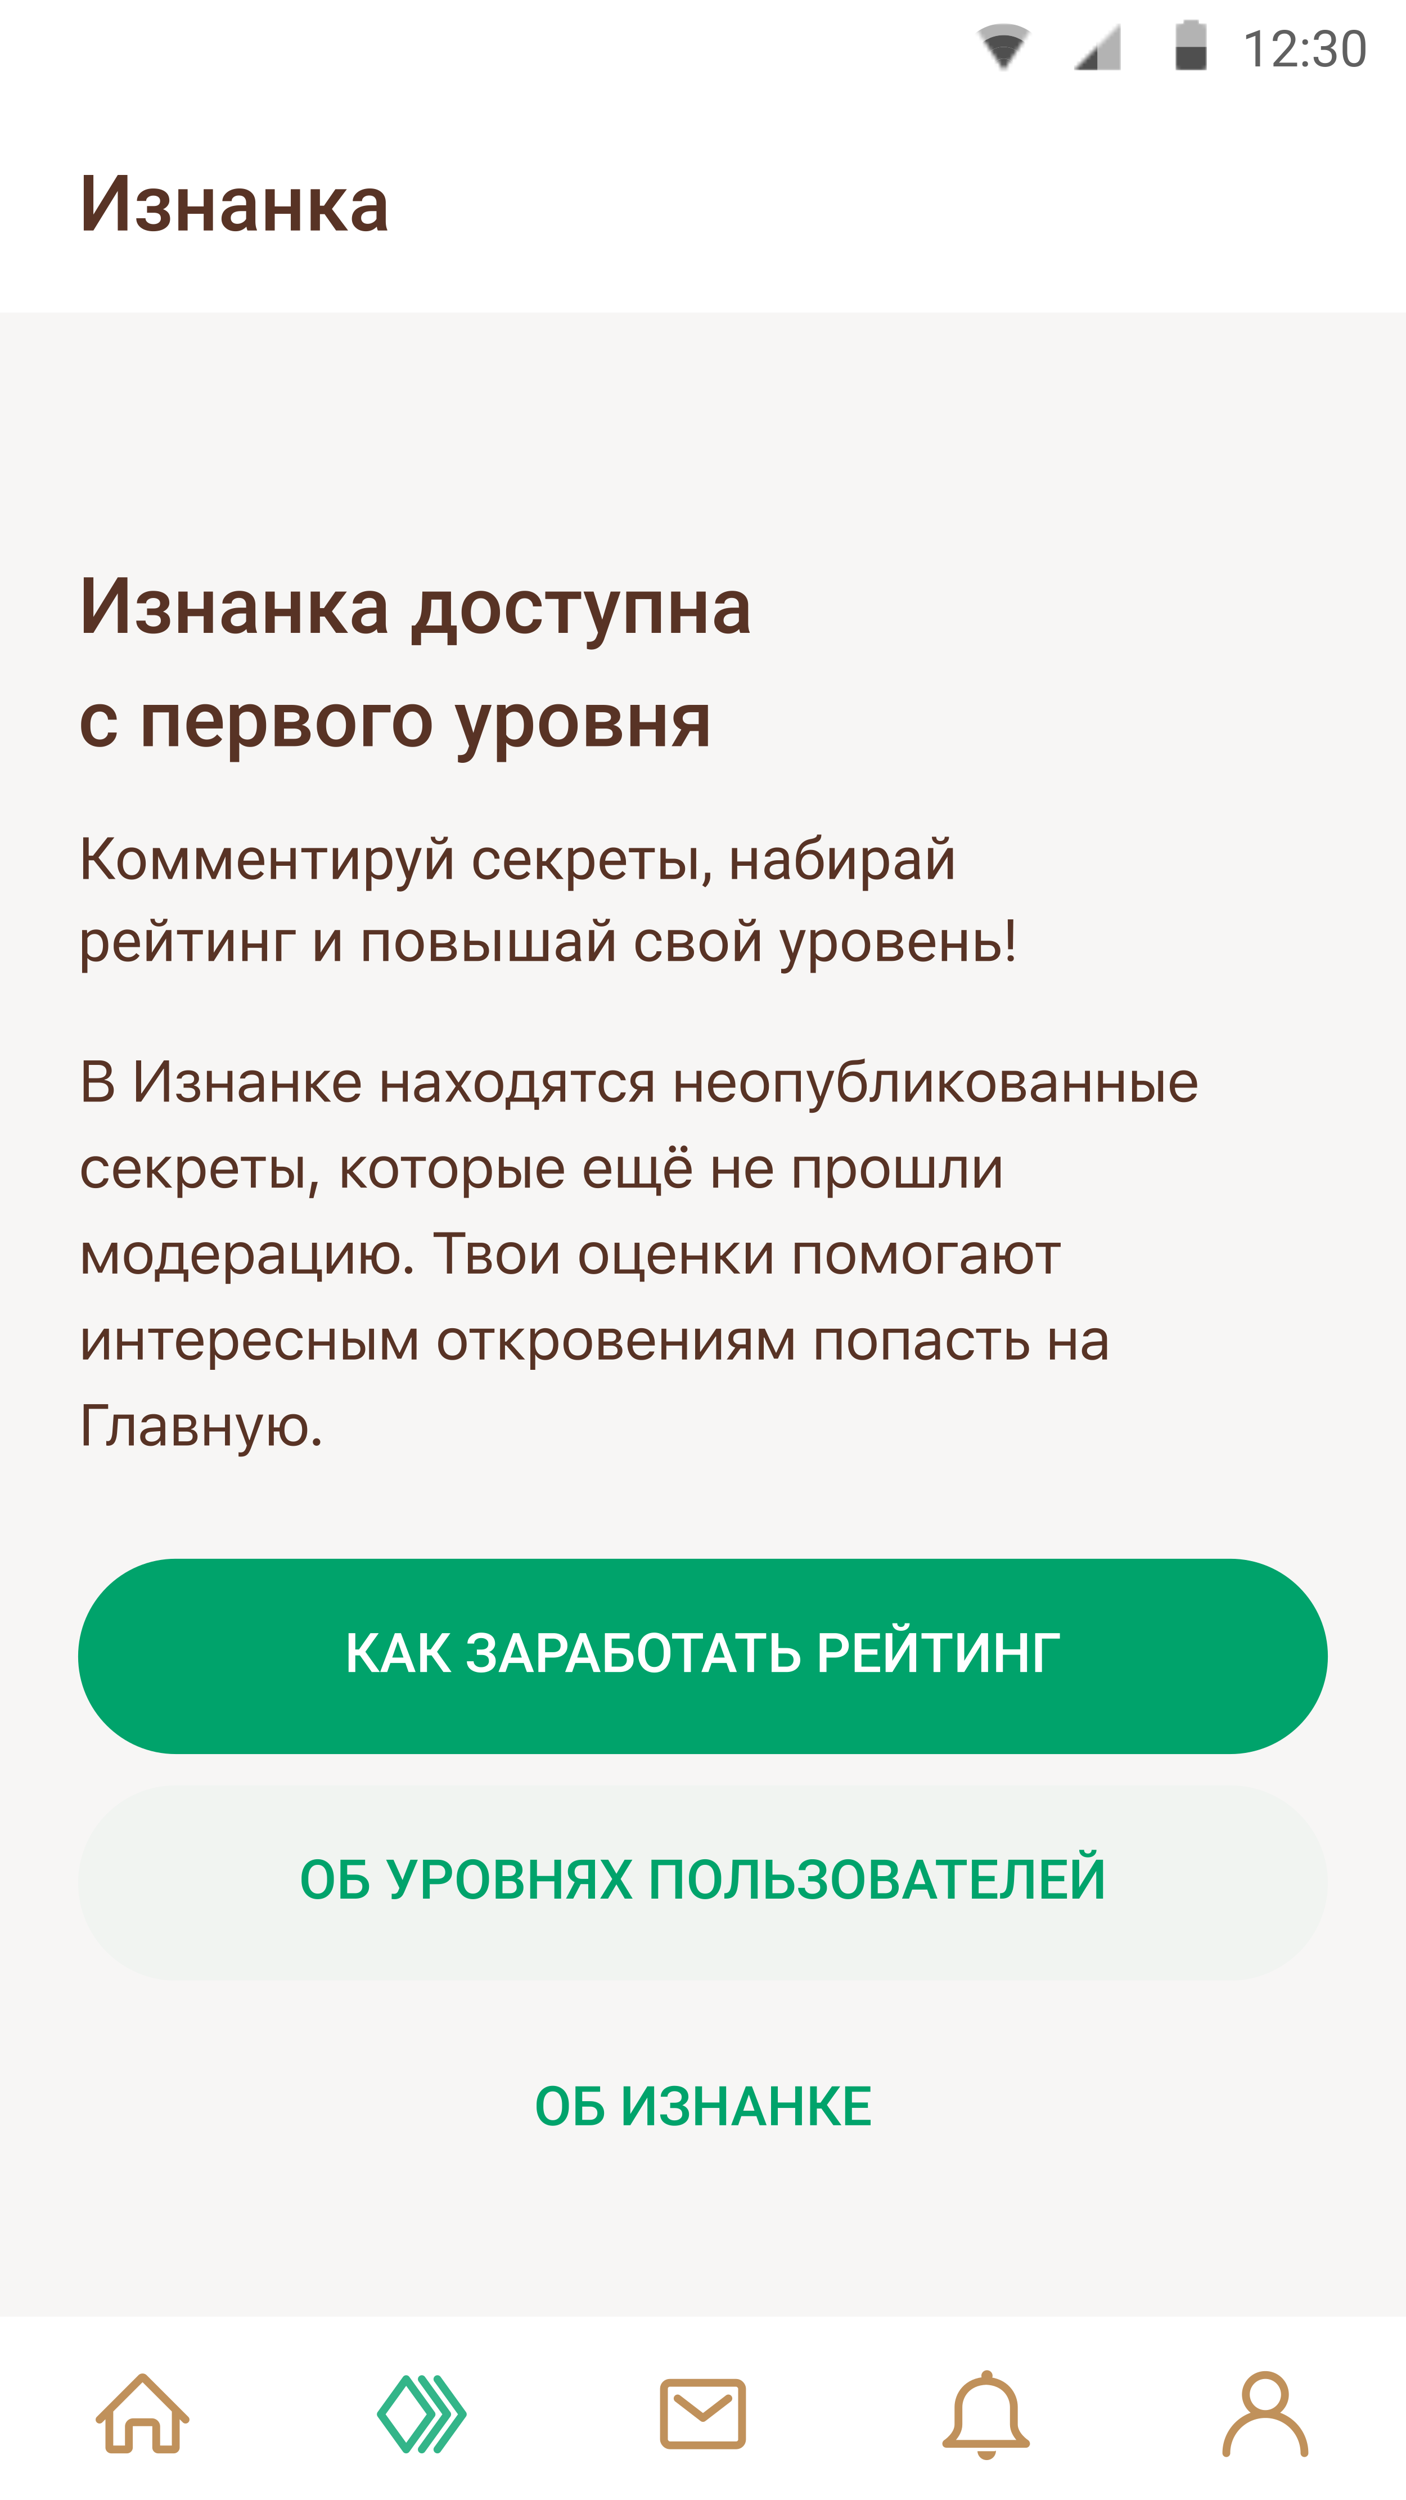 <svg width="360" height="640" fill="none" xmlns="http://www.w3.org/2000/svg"><g clip-path="url(#clip0)"><path fill="#F7F6F5" d="M0 0H360V640H0z"/><path fill-rule="evenodd" clip-rule="evenodd" d="M0 0h360v80H0V0z" fill="#fff" filter="url(#filter0_d)"/><mask id="a" maskUnits="userSpaceOnUse" x="249" y="6" width="16" height="12"><path fill-rule="evenodd" clip-rule="evenodd" d="M249 6l8 12 8-12h-16z" fill="#fff"/></mask><g mask="url(#a)" fill-rule="evenodd" clip-rule="evenodd"><path d="M257 6c-6.6 0-12 5.4-12 12s5.4 12 12 12 12-5.4 12-12-5.4-12-12-12zm0 21c-5 0-9-4-9-9s4-9 9-9 9 4 9 9-4 9-9 9z" fill="#B3B3B3"/><path d="M257 9c-5 0-9 4-9 9s4 9 9 9 9-4 9-9-4-9-9-9zm0 15c-3.3 0-6-2.7-6-6s2.7-6 6-6 6 2.7 6 6-2.7 6-6 6z" fill="#4F4F4F"/><path d="M257 12c-3.3 0-6 2.7-6 6s2.7 6 6 6 6-2.7 6-6-2.7-6-6-6zm0 9c-1.7 0-3-1.3-3-3s1.3-3 3-3 3 1.3 3 3-1.3 3-3 3z" fill="#4F4F4F"/><path d="M257 21a3 3 0 1 0 0-6 3 3 0 0 0 0 6z" fill="#4F4F4F"/></g><mask id="b" maskUnits="userSpaceOnUse" x="275" y="6" width="12" height="12"><path fill-rule="evenodd" clip-rule="evenodd" d="M287 18V6l-12 12h12z" fill="#fff"/></mask><g mask="url(#b)" fill-rule="evenodd" clip-rule="evenodd"><path d="M284 6v12h3V6h-3zm-3 0v12h3V6h-3z" fill="#000" fill-opacity=".3"/><path d="M278 6v12h3V6h-3zm-3 0v12h3V6h-3z" fill="#4F4F4F"/></g><mask id="c" maskUnits="userSpaceOnUse" x="301" y="5" width="8" height="13"><path fill-rule="evenodd" clip-rule="evenodd" d="M308 6h-1V5h-4v1h-1c-.6 0-1 .4-1 1v10c0 .6.4 1 1 1h6c.6 0 1-.4 1-1V7c0-.6-.4-1-1-1z" fill="#fff"/></mask><g mask="url(#c)" fill-rule="evenodd" clip-rule="evenodd"><path d="M301 15v3h8v-3h-8zm0-3v3h8v-3h-8z" fill="#4F4F4F"/><path d="M301 9v3h8V9h-8zm0-3v3h8V6h-8zm2-1v1h4V5h-4z" fill="#000" fill-opacity=".3"/></g><path d="M322.627 17h-1.18V9.173l-2.368.87V8.977l3.364-1.264h.184V17zm9.497 0h-6.056v-.844l3.199-3.555c.474-.537.8-.973.978-1.308.182-.338.273-.687.273-1.047 0-.482-.146-.878-.438-1.187-.292-.309-.682-.463-1.168-.463-.584 0-1.039.167-1.365.501-.322.33-.483.792-.483 1.384h-1.174c0-.85.273-1.538.819-2.063.55-.525 1.284-.787 2.203-.787.859 0 1.538.226 2.037.68.5.448.749 1.046.749 1.795 0 .91-.58 1.994-1.739 3.25l-2.476 2.685h4.641V17zm1.326-.616c0-.203.059-.372.178-.508.123-.135.305-.203.546-.203.241 0 .423.068.546.204.127.135.19.304.19.507a.675.675 0 0 1-.19.489c-.123.131-.305.197-.546.197-.241 0-.423-.066-.546-.197a.7.7 0 0 1-.178-.489zm.007-5.605c0-.203.059-.372.177-.508.123-.135.305-.203.546-.203.241 0 .423.068.546.204a.714.714 0 0 1 .191.507.676.676 0 0 1-.191.49c-.123.13-.305.196-.546.196-.241 0-.423-.066-.546-.197a.704.704 0 0 1-.177-.489zm4.767 1.029h.882c.554-.009.99-.155 1.308-.438.317-.284.476-.667.476-1.15 0-1.083-.54-1.624-1.619-1.624-.508 0-.914.146-1.219.438-.3.287-.45.67-.45 1.149h-1.175c0-.732.267-1.34.8-1.822.537-.487 1.219-.73 2.044-.73.872 0 1.555.23 2.05.692.495.461.743 1.102.743 1.923 0 .402-.131.791-.394 1.168a2.334 2.334 0 0 1-1.06.844c.508.161.9.428 1.175.8.279.373.419.827.419 1.365 0 .83-.271 1.487-.813 1.974-.542.487-1.246.73-2.114.73-.867 0-1.574-.235-2.12-.705-.541-.47-.812-1.09-.812-1.86h1.18c0 .487.159.877.476 1.168.318.293.743.439 1.276.439.567 0 1.001-.149 1.302-.445.3-.296.45-.721.45-1.276 0-.537-.165-.95-.495-1.238-.33-.287-.806-.435-1.428-.444h-.882v-.958zm11.387 1.25c0 1.375-.235 2.397-.704 3.066-.47.669-1.204 1.003-2.203 1.003-.986 0-1.716-.326-2.19-.978-.474-.656-.719-1.633-.736-2.932v-1.568c0-1.358.235-2.368.704-3.028.47-.66 1.206-.99 2.209-.99.995 0 1.727.32 2.197.958.469.635.711 1.617.723 2.946v1.523zm-1.174-1.606c0-.994-.14-1.718-.419-2.17-.279-.458-.721-.686-1.327-.686-.601 0-1.038.226-1.314.679-.275.453-.416 1.149-.425 2.088v1.88c0 .998.144 1.736.432 2.214.292.474.732.712 1.32.712.58 0 1.009-.225 1.289-.673.283-.449.431-1.156.444-2.12v-1.924z" fill="#4F4F4F" opacity=".9"/><path d="M30.156 147.781h2.471V162h-2.47v-10.127L23.915 162h-2.47v-14.219h2.47v10.137l6.24-10.137zm13.203 6.543c0 .469-.143.902-.43 1.299-.28.391-.676.703-1.19.938 1.21.423 1.816 1.24 1.816 2.451 0 .97-.394 1.745-1.182 2.324-.788.573-1.842.859-3.164.859-.807 0-1.543-.133-2.207-.4-.664-.274-1.182-.658-1.553-1.152-.37-.502-.556-1.094-.556-1.778h2.363c0 .43.192.791.576 1.084.384.287.87.43 1.455.43.58 0 1.038-.134 1.377-.4.345-.274.518-.629.518-1.065 0-.514-.15-.885-.45-1.113-.3-.228-.761-.342-1.386-.342h-1.7v-1.709h1.758c1.061-.013 1.592-.449 1.592-1.309 0-.429-.153-.765-.459-1.005-.306-.241-.726-.362-1.26-.362-.52 0-.96.13-1.318.391-.358.254-.537.576-.537.967h-2.363c0-.931.39-1.693 1.172-2.286.78-.598 1.774-.898 2.978-.898 1.309 0 2.327.267 3.057.801.729.534 1.093 1.292 1.093 2.275zM54.522 162h-2.374v-4.268h-4.11V162h-2.374v-10.566h2.373v4.404h4.111v-4.404h2.373V162zm8.847 0c-.104-.202-.195-.531-.273-.986-.755.787-1.68 1.181-2.774 1.181-1.06 0-1.927-.302-2.597-.908-.671-.605-1.006-1.354-1.006-2.246 0-1.126.416-1.989 1.25-2.588.84-.605 2.038-.908 3.593-.908h1.456v-.693c0-.547-.153-.984-.46-1.309-.305-.332-.77-.498-1.396-.498-.54 0-.983.137-1.328.41-.345.267-.518.609-.518 1.025h-2.373c0-.579.192-1.119.577-1.621.384-.507.904-.905 1.562-1.191.664-.286 1.403-.43 2.217-.43 1.237 0 2.223.313 2.959.938.736.618 1.113 1.491 1.133 2.617v4.766c0 .95.133 1.709.4 2.275V162h-2.422zm-2.607-1.709c.468 0 .908-.114 1.318-.342.417-.228.73-.534.938-.918v-1.992h-1.28c-.879 0-1.54.153-1.982.459-.443.306-.664.739-.664 1.299 0 .456.15.82.449 1.094.306.267.713.4 1.22.4zM76.826 162h-2.373v-4.268h-4.111V162h-2.373v-10.566h2.373v4.404h4.111v-4.404h2.373V162zm6.29-4.18h-1.202V162h-2.373v-10.566h2.373v4.218h1.045l2.92-4.218h2.93l-3.819 5.058L89.13 162h-3.085l-2.93-4.18zM96.747 162c-.104-.202-.195-.531-.273-.986-.756.787-1.68 1.181-2.774 1.181-1.061 0-1.927-.302-2.597-.908-.671-.605-1.006-1.354-1.006-2.246 0-1.126.416-1.989 1.25-2.588.84-.605 2.037-.908 3.593-.908h1.456v-.693c0-.547-.154-.984-.46-1.309-.305-.332-.771-.498-1.396-.498-.54 0-.983.137-1.328.41-.345.267-.518.609-.518 1.025h-2.373c0-.579.192-1.119.576-1.621.385-.507.905-.905 1.563-1.191.664-.286 1.403-.43 2.217-.43 1.237 0 2.223.313 2.959.938.735.618 1.113 1.491 1.132 2.617v4.766c0 .95.134 1.709.4 2.275V162h-2.421zm-2.607-1.709c.468 0 .908-.114 1.318-.342.417-.228.73-.534.938-.918v-1.992h-1.28c-.879 0-1.54.153-1.982.459-.443.306-.664.739-.664 1.299 0 .456.15.82.449 1.094.306.267.713.4 1.22.4zm12.138-.186c.658-.735 1.097-1.432 1.319-2.089.228-.664.364-1.511.41-2.539l.137-4.043h7.334v8.671h1.464v5.04h-2.363V162h-6.777v3.145H105.4l.01-5.04h.869zm2.783 0h4.053v-6.63h-2.666l-.068 2.021c-.091 1.94-.531 3.477-1.319 4.609zm9.131-3.486c0-1.035.205-1.966.616-2.793.41-.833.986-1.471 1.728-1.914.742-.449 1.595-.674 2.559-.674 1.425 0 2.581.459 3.466 1.377.892.918 1.374 2.136 1.446 3.653l.01.556c0 1.042-.202 1.973-.606 2.793a4.391 4.391 0 0 1-1.719 1.904c-.742.45-1.601.674-2.578.674-1.491 0-2.685-.494-3.584-1.484-.892-.996-1.338-2.321-1.338-3.975v-.117zm2.373.205c0 1.087.225 1.94.674 2.559.449.612 1.074.918 1.875.918.801 0 1.423-.313 1.865-.938.45-.625.674-1.539.674-2.744 0-1.068-.231-1.914-.693-2.539-.456-.625-1.078-.937-1.865-.937-.775 0-1.39.309-1.846.927-.456.612-.684 1.53-.684 2.754zm13.799 3.477c.593 0 1.084-.173 1.475-.518a1.77 1.77 0 0 0 .625-1.279h2.236a3.514 3.514 0 0 1-.615 1.846 4.05 4.05 0 0 1-1.563 1.347 4.653 4.653 0 0 1-2.128.498c-1.478 0-2.65-.478-3.516-1.435-.866-.957-1.299-2.279-1.299-3.965v-.244c0-1.608.43-2.894 1.289-3.858.86-.97 2.031-1.455 3.516-1.455 1.256 0 2.278.368 3.066 1.104.794.729 1.211 1.689 1.25 2.881h-2.236c-.026-.606-.235-1.104-.625-1.494-.384-.391-.876-.586-1.475-.586-.768 0-1.36.28-1.777.839-.417.554-.628 1.397-.635 2.53v.381c0 1.145.205 2.002.615 2.568.417.56 1.016.84 1.797.84zm14.444-6.983h-3.428V162h-2.373v-8.682h-3.389v-1.884h9.19v1.884zm5.4 5.284l2.148-7.168h2.53l-4.199 12.168c-.645 1.777-1.739 2.666-3.282 2.666-.345 0-.726-.059-1.142-.176v-1.836l.449.029c.599 0 1.048-.111 1.348-.332.306-.215.546-.579.722-1.094l.342-.908-3.711-10.517h2.559l2.236 7.168zm15.01 3.398h-2.373v-8.652h-4.121V162h-2.373v-10.566h8.867V162zm11.474 0h-2.373v-4.268h-4.111V162h-2.373v-10.566h2.373v4.404h4.111v-4.404h2.373V162zm8.848 0c-.104-.202-.195-.531-.273-.986-.756.787-1.68 1.181-2.774 1.181-1.061 0-1.927-.302-2.598-.908-.67-.605-1.005-1.354-1.005-2.246 0-1.126.416-1.989 1.25-2.588.839-.605 2.037-.908 3.593-.908h1.455v-.693c0-.547-.153-.984-.459-1.309-.306-.332-.771-.498-1.396-.498-.54 0-.983.137-1.328.41-.345.267-.518.609-.518 1.025h-2.373c0-.579.192-1.119.576-1.621.385-.507.905-.905 1.563-1.191.664-.286 1.403-.43 2.217-.43 1.237 0 2.223.313 2.959.938.735.618 1.113 1.491 1.132 2.617v4.766c0 .95.134 1.709.401 2.275V162h-2.422zm-2.607-1.709c.468 0 .908-.114 1.318-.342.417-.228.729-.534.937-.918v-1.992h-1.279c-.879 0-1.54.153-1.982.459-.443.306-.664.739-.664 1.299 0 .456.149.82.449 1.094.306.267.713.4 1.221.4zm-161.377 29.01c.592 0 1.084-.173 1.474-.518.39-.345.6-.771.625-1.279h2.237a3.514 3.514 0 0 1-.616 1.846 4.052 4.052 0 0 1-1.562 1.347 4.656 4.656 0 0 1-2.13.498c-1.477 0-2.649-.478-3.515-1.435-.866-.957-1.299-2.279-1.299-3.965v-.244c0-1.608.43-2.894 1.29-3.858.859-.97 2.03-1.455 3.515-1.455 1.257 0 2.279.368 3.067 1.104.794.729 1.21 1.689 1.25 2.881h-2.237c-.026-.606-.234-1.104-.625-1.494-.384-.391-.875-.586-1.474-.586-.769 0-1.361.28-1.778.839-.416.554-.628 1.397-.634 2.53v.381c0 1.145.205 2.002.615 2.568.416.56 1.015.84 1.797.84zM45.625 191h-2.373v-8.652h-4.121V191h-2.373v-10.566h8.867V191zm7.178.195c-1.504 0-2.725-.472-3.662-1.416-.931-.95-1.397-2.213-1.397-3.789v-.293c0-1.054.202-1.995.606-2.822.41-.833.983-1.481 1.718-1.943a4.525 4.525 0 0 1 2.461-.694c1.44 0 2.55.459 3.33 1.377.788.918 1.182 2.217 1.182 3.897v.957h-6.904c.071.872.361 1.562.869 2.07.514.508 1.159.762 1.934.762 1.087 0 1.972-.44 2.656-1.319l1.279 1.221a4.302 4.302 0 0 1-1.7 1.475c-.702.345-1.493.517-2.372.517zm-.283-9.052c-.652 0-1.179.227-1.583.683-.397.456-.65 1.091-.761 1.904h4.521v-.175c-.052-.795-.263-1.394-.635-1.797-.37-.41-.885-.615-1.542-.615zm15.624 3.681c0 1.634-.37 2.94-1.113 3.916-.742.97-1.738 1.455-2.988 1.455-1.159 0-2.087-.381-2.783-1.142v5.009h-2.373v-14.628h2.187l.098 1.074c.697-.847 1.644-1.27 2.842-1.27 1.289 0 2.298.482 3.027 1.446.736.957 1.103 2.288 1.103 3.994v.146zm-2.363-.205c0-1.055-.211-1.891-.635-2.51-.416-.618-1.015-.927-1.796-.927-.97 0-1.667.4-2.09 1.201v4.687c.43.821 1.133 1.231 2.11 1.231.754 0 1.343-.303 1.767-.908.43-.612.644-1.537.644-2.774zm4.56 5.381v-10.566h4.288c1.445 0 2.545.254 3.3.761.756.502 1.133 1.224 1.133 2.168 0 .489-.153.928-.459 1.319-.299.384-.745.68-1.337.888.69.144 1.237.433 1.64.869.404.437.606.951.606 1.543 0 .983-.365 1.732-1.094 2.247-.723.514-1.764.771-3.125.771h-4.951zm2.374-4.502v2.627h2.597c1.218 0 1.827-.436 1.827-1.309 0-.878-.619-1.318-1.856-1.318h-2.568zm0-1.699h1.953c1.348 0 2.021-.397 2.021-1.192 0-.833-.638-1.263-1.914-1.289h-2.06v2.481zm8.408.82c0-1.035.205-1.966.615-2.793.41-.833.987-1.471 1.729-1.914.742-.449 1.595-.674 2.558-.674 1.426 0 2.582.459 3.467 1.377.892.918 1.374 2.136 1.445 3.653l.01.556c0 1.042-.202 1.973-.605 2.793a4.393 4.393 0 0 1-1.719 1.904c-.742.45-1.602.674-2.578.674-1.491 0-2.686-.494-3.584-1.484-.892-.996-1.338-2.321-1.338-3.975v-.117zm2.373.205c0 1.087.225 1.94.674 2.559.45.612 1.074.918 1.875.918.8 0 1.422-.313 1.865-.938.45-.625.674-1.539.674-2.744 0-1.068-.231-1.914-.693-2.539-.456-.625-1.078-.937-1.866-.937-.774 0-1.39.309-1.845.927-.456.612-.684 1.53-.684 2.754zm16.494-3.476H95.4V191h-2.363v-10.566h6.953v1.914zm.703 3.271c0-1.035.205-1.966.616-2.793.41-.833.986-1.471 1.728-1.914.742-.449 1.595-.674 2.559-.674 1.425 0 2.581.459 3.466 1.377.892.918 1.374 2.136 1.446 3.653l.01.556c0 1.042-.202 1.973-.606 2.793a4.391 4.391 0 0 1-1.719 1.904c-.742.45-1.601.674-2.578.674-1.491 0-2.685-.494-3.584-1.484-.892-.996-1.338-2.321-1.338-3.975v-.117zm2.373.205c0 1.087.225 1.94.674 2.559.449.612 1.074.918 1.875.918.801 0 1.423-.313 1.865-.938.45-.625.674-1.539.674-2.744 0-1.068-.231-1.914-.693-2.539-.456-.625-1.078-.937-1.865-.937-.775 0-1.39.309-1.846.927-.456.612-.684 1.53-.684 2.754zm18.135 1.778l2.149-7.168h2.529l-4.199 12.168c-.645 1.777-1.739 2.666-3.282 2.666-.345 0-.725-.059-1.142-.176v-1.836l.449.029c.599 0 1.048-.111 1.348-.332.306-.215.547-.579.722-1.094l.342-.908-3.711-10.517h2.559l2.236 7.168zm15.303-1.778c0 1.634-.371 2.94-1.113 3.916-.743.97-1.739 1.455-2.989 1.455-1.159 0-2.086-.381-2.783-1.142v5.009h-2.373v-14.628h2.188l.097 1.074c.697-.847 1.644-1.27 2.842-1.27 1.289 0 2.298.482 3.027 1.446.736.957 1.104 2.288 1.104 3.994v.146zm-2.363-.205c0-1.055-.212-1.891-.635-2.51-.417-.618-1.016-.927-1.797-.927-.97 0-1.667.4-2.09 1.201v4.687c.43.821 1.133 1.231 2.11 1.231.755 0 1.344-.303 1.767-.908.43-.612.645-1.537.645-2.774zm3.935 0c0-1.035.205-1.966.615-2.793.411-.833.987-1.471 1.729-1.914.742-.449 1.595-.674 2.559-.674 1.425 0 2.581.459 3.466 1.377.892.918 1.374 2.136 1.446 3.653l.009.556c0 1.042-.201 1.973-.605 2.793a4.391 4.391 0 0 1-1.719 1.904c-.742.45-1.601.674-2.578.674-1.491 0-2.686-.494-3.584-1.484-.892-.996-1.338-2.321-1.338-3.975v-.117zm2.373.205c0 1.087.225 1.94.674 2.559.449.612 1.074.918 1.875.918.801 0 1.423-.313 1.865-.938.449-.625.674-1.539.674-2.744 0-1.068-.231-1.914-.693-2.539-.456-.625-1.078-.937-1.865-.937-.775 0-1.39.309-1.846.927-.456.612-.684 1.53-.684 2.754zm9.639 5.176v-10.566h4.287c1.445 0 2.546.254 3.301.761.755.502 1.133 1.224 1.133 2.168 0 .489-.153.928-.459 1.319-.3.384-.746.68-1.338.888.69.144 1.237.433 1.64.869.404.437.606.951.606 1.543 0 .983-.365 1.732-1.094 2.247-.723.514-1.764.771-3.125.771h-4.951zm2.373-4.502v2.627h2.598c1.217 0 1.826-.436 1.826-1.309 0-.878-.619-1.318-1.856-1.318h-2.568zm0-1.699h1.953c1.348 0 2.022-.397 2.022-1.192 0-.833-.638-1.263-1.915-1.289h-2.06v2.481zM170.264 191h-2.373v-4.268h-4.112V191h-2.373v-10.566h2.373v4.404h4.112v-4.404h2.373V191zm10.996-10.566V191h-2.364v-3.877h-2.216L174.424 191h-2.461l2.49-4.268c-.651-.273-1.152-.664-1.504-1.171-.345-.508-.517-1.091-.517-1.749 0-.983.377-1.787 1.132-2.412.762-.631 1.788-.953 3.077-.966h4.619zm-6.455 3.437c0 .443.162.804.488 1.084.332.274.755.41 1.269.41h2.334v-3.047h-2.187c-.579 0-1.042.147-1.387.44a1.397 1.397 0 0 0-.517 1.113zM24.006 220.21H22.71V225h-1.406v-10.664h1.406v4.702h1.099l3.728-4.702h1.75l-4.072 5.171L29.587 225h-1.72l-3.86-4.79zm6.094.754c0-.776.151-1.474.454-2.094.308-.62.733-1.099 1.275-1.436.547-.337 1.169-.505 1.867-.505 1.08 0 1.951.373 2.615 1.12.669.747 1.004 1.741 1.004 2.981v.095c0 .772-.15 1.465-.447 2.081a3.34 3.34 0 0 1-1.267 1.428c-.547.342-1.177.512-1.89.512-1.074 0-1.946-.373-2.615-1.12-.664-.747-.996-1.736-.996-2.966v-.096zm1.362.161c0 .879.203 1.585.608 2.117.41.532.957.799 1.64.799.69 0 1.236-.269 1.642-.806.405-.542.608-1.299.608-2.271 0-.869-.208-1.572-.623-2.109-.41-.542-.957-.813-1.64-.813-.67 0-1.21.266-1.62.798-.41.533-.615 1.294-.615 2.285zm12.115 2.081l2.695-6.131h1.692V225h-1.355v-5.764L44.045 225h-.937l-2.615-5.889V225h-1.355v-7.925h1.758l2.68 6.131zm11.133 0l2.695-6.131h1.692V225h-1.355v-5.764L55.178 225h-.937l-2.615-5.889V225h-1.355v-7.925h1.758l2.68 6.131zm9.858 1.94c-1.074 0-1.948-.351-2.622-1.054-.674-.708-1.01-1.653-1.01-2.835v-.249c0-.786.148-1.487.446-2.102a3.52 3.52 0 0 1 1.26-1.45 3.165 3.165 0 0 1 1.757-.527c1.03 0 1.832.339 2.403 1.018.571.678.857 1.65.857 2.915v.564H62.29c.02.781.247 1.413.681 1.897.44.478.996.718 1.67.718.479 0 .884-.098 1.216-.293a3.07 3.07 0 0 0 .871-.777l.828.645c-.664 1.02-1.66 1.53-2.988 1.53zm-.169-7.104a1.8 1.8 0 0 0-1.377.601c-.37.395-.6.952-.688 1.669h3.97v-.102c-.04-.689-.225-1.221-.557-1.597-.332-.381-.781-.571-1.348-.571zM75.708 225h-1.355v-3.384h-3.64V225H69.35v-7.925h1.362v3.435h3.64v-3.435h1.355V225zm8.071-6.826h-2.658V225h-1.355v-6.826h-2.608v-1.099h6.621v1.099zm6.446-1.099h1.355V225h-1.355v-5.779L86.57 225h-1.355v-7.925h1.355v5.786l3.655-5.786zm10.224 4.05c0 1.207-.276 2.178-.827 2.916-.552.737-1.3 1.105-2.242 1.105-.962 0-1.718-.305-2.27-.915v3.816h-1.355v-10.972h1.238l.066.879c.551-.683 1.318-1.025 2.3-1.025.952 0 1.704.359 2.255 1.076.557.718.835 1.717.835 2.996v.124zm-1.355-.153c0-.894-.19-1.599-.571-2.117-.38-.518-.903-.776-1.567-.776-.82 0-1.436.363-1.846 1.091v3.787c.405.722 1.025 1.084 1.86 1.084.65 0 1.165-.257 1.546-.77.385-.517.578-1.284.578-2.299zm5.589 2.043l1.845-5.94h1.451l-3.187 9.148c-.493 1.319-1.276 1.978-2.351 1.978l-.256-.022-.505-.096v-1.098l.366.029c.459 0 .815-.093 1.069-.278.259-.186.471-.525.637-1.018l.301-.806-2.827-7.837h1.479l1.978 5.94zm9.638-5.94h1.355V225h-1.355v-5.779L110.667 225h-1.355v-7.925h1.355v5.786l3.654-5.786zm.367-2.886c0 .591-.203 1.067-.608 1.429-.401.356-.928.534-1.582.534-.655 0-1.185-.18-1.59-.542-.405-.361-.608-.835-.608-1.421h1.106c0 .342.093.611.279.806.185.191.456.286.813.286.341 0 .607-.095.798-.286.195-.19.293-.459.293-.806h1.099zm10.063 9.852c.483 0 .906-.147 1.267-.44.361-.293.562-.659.601-1.099h1.281c-.024.455-.18.887-.468 1.297-.288.41-.674.737-1.158.981a3.305 3.305 0 0 1-1.523.366c-1.079 0-1.939-.358-2.578-1.076-.635-.723-.952-1.709-.952-2.959v-.227c0-.772.141-1.458.425-2.058a3.24 3.24 0 0 1 1.215-1.399c.533-.332 1.16-.498 1.883-.498.888 0 1.626.266 2.212.798.59.532.905 1.223.944 2.073h-1.281c-.039-.513-.235-.933-.586-1.26-.347-.332-.777-.498-1.289-.498-.689 0-1.223.249-1.604.747-.376.493-.564 1.209-.564 2.146v.256c0 .913.188 1.617.564 2.11.376.493.913.74 1.611.74zm7.961 1.105c-1.074 0-1.948-.351-2.622-1.054-.673-.708-1.01-1.653-1.01-2.835v-.249c0-.786.149-1.487.446-2.102a3.523 3.523 0 0 1 1.26-1.45 3.166 3.166 0 0 1 1.758-.527c1.03 0 1.831.339 2.402 1.018.572.678.857 1.65.857 2.915v.564h-5.368c.019.781.246 1.413.681 1.897.439.478.996.718 1.67.718.478 0 .883-.098 1.215-.293.332-.196.623-.455.872-.777l.828.645c-.664 1.02-1.66 1.53-2.989 1.53zm-.168-7.104a1.8 1.8 0 0 0-1.377.601c-.371.395-.601.952-.688 1.669h3.969v-.102c-.039-.689-.224-1.221-.556-1.597-.332-.381-.782-.571-1.348-.571zm7.302 3.582h-.989V225h-1.362v-7.925h1.362v3.355h.887l2.666-3.355h1.64l-3.134 3.809 3.398 4.116h-1.721l-2.747-3.376zm12.327-.499c0 1.207-.276 2.178-.828 2.916-.552.737-1.299 1.105-2.241 1.105-.962 0-1.719-.305-2.271-.915v3.816h-1.354v-10.972h1.237l.066.879c.552-.683 1.319-1.025 2.3-1.025.952 0 1.704.359 2.256 1.076.557.718.835 1.717.835 2.996v.124zm-1.355-.153c0-.894-.191-1.599-.571-2.117-.381-.518-.904-.776-1.568-.776-.82 0-1.435.363-1.846 1.091v3.787c.406.722 1.026 1.084 1.861 1.084.649 0 1.164-.257 1.545-.77.386-.517.579-1.284.579-2.299zm6.372 4.174c-1.074 0-1.948-.351-2.622-1.054-.674-.708-1.011-1.653-1.011-2.835v-.249c0-.786.149-1.487.447-2.102a3.523 3.523 0 0 1 1.26-1.45 3.165 3.165 0 0 1 1.757-.527c1.031 0 1.832.339 2.403 1.018.571.678.857 1.65.857 2.915v.564h-5.369c.02.781.247 1.413.681 1.897.44.478.996.718 1.67.718.479 0 .884-.098 1.216-.293.332-.196.623-.455.872-.777l.827.645c-.664 1.02-1.66 1.53-2.988 1.53zm-.169-7.104a1.8 1.8 0 0 0-1.376.601c-.372.395-.601.952-.689 1.669h3.97v-.102c-.039-.689-.225-1.221-.557-1.597-.332-.381-.781-.571-1.348-.571zm10.635.132h-2.658V225h-1.355v-6.826h-2.608v-1.099h6.621v1.099zm2.798 1.633h2.058c.899.01 1.609.244 2.132.703.522.459.783 1.082.783 1.868 0 .791-.268 1.426-.805 1.904-.538.479-1.26.718-2.168.718h-3.355v-7.925h1.355v2.732zm7.8 5.193h-1.362v-7.925h1.362V225zm-7.8-4.087v2.981h2.014c.508 0 .901-.129 1.179-.388.279-.264.418-.623.418-1.077 0-.439-.137-.798-.41-1.076-.269-.284-.647-.43-1.135-.44h-2.066zm10.122 6.211l-.769-.527c.459-.64.698-1.299.718-1.978v-1.223h1.326v1.062c0 .493-.122.986-.367 1.48-.239.493-.542.888-.908 1.186zM193.76 225h-1.355v-3.384h-3.64V225h-1.363v-7.925h1.363v3.435h3.64v-3.435h1.355V225zm7.075 0c-.078-.156-.142-.435-.19-.835-.63.654-1.382.981-2.256.981-.782 0-1.424-.219-1.927-.659-.498-.444-.747-1.006-.747-1.684 0-.825.313-1.465.938-1.919.63-.459 1.514-.689 2.651-.689h1.319v-.622c0-.474-.142-.85-.425-1.128-.283-.283-.701-.425-1.253-.425-.483 0-.888.122-1.216.366-.327.244-.49.54-.49.886h-1.363c0-.395.14-.776.418-1.142a2.893 2.893 0 0 1 1.143-.879 3.864 3.864 0 0 1 1.589-.322c.913 0 1.628.229 2.146.688.517.454.786 1.082.806 1.883v3.647c0 .728.092 1.306.278 1.736V225h-1.421zm-2.249-1.033c.425 0 .828-.11 1.209-.329.381-.22.657-.506.828-.857v-1.626h-1.062c-1.661 0-2.491.486-2.491 1.457 0 .425.142.757.425.996.283.24.647.359 1.091.359zm8.995-6.438c.996 0 1.792.335 2.387 1.004.601.664.901 1.54.901 2.629v.125c0 .747-.144 1.416-.432 2.006a3.222 3.222 0 0 1-1.245 1.37c-.537.322-1.157.483-1.86.483-1.065 0-1.922-.354-2.571-1.062-.65-.712-.974-1.667-.974-2.863v-.659c0-1.666.307-2.989.922-3.97.621-.982 1.534-1.58 2.74-1.795.683-.122 1.145-.271 1.384-.446a.853.853 0 0 0 .359-.726h1.113c0 .611-.139 1.087-.417 1.429-.274.342-.713.583-1.319.725l-1.01.227c-.806.19-1.412.513-1.817.967-.4.449-.661 1.049-.784 1.801.718-.83 1.592-1.245 2.623-1.245zm-.264 1.114c-.664 0-1.192.224-1.582.673-.391.445-.586 1.062-.586 1.853v.118c0 .849.195 1.523.586 2.021.395.493.928.74 1.597.74.673 0 1.206-.249 1.596-.747.391-.498.586-1.226.586-2.183 0-.747-.198-1.345-.593-1.794-.391-.454-.925-.681-1.604-.681zm10.071-1.568h1.355V225h-1.355v-5.779L213.733 225h-1.355v-7.925h1.355v5.786l3.655-5.786zm10.224 4.05c0 1.207-.276 2.178-.827 2.916-.552.737-1.299 1.105-2.242 1.105-.961 0-1.718-.305-2.27-.915v3.816h-1.355v-10.972h1.238l.066.879c.551-.683 1.318-1.025 2.299-1.025.953 0 1.705.359 2.256 1.076.557.718.835 1.717.835 2.996v.124zm-1.355-.153c0-.894-.19-1.599-.571-2.117-.381-.518-.903-.776-1.567-.776-.821 0-1.436.363-1.846 1.091v3.787c.405.722 1.025 1.084 1.86 1.084.65 0 1.165-.257 1.546-.77.385-.517.578-1.284.578-2.299zm7.976 4.028c-.078-.156-.141-.435-.19-.835-.63.654-1.382.981-2.256.981-.781 0-1.423-.219-1.926-.659-.498-.444-.747-1.006-.747-1.684 0-.825.312-1.465.937-1.919.63-.459 1.514-.689 2.652-.689h1.318v-.622c0-.474-.142-.85-.425-1.128-.283-.283-.7-.425-1.252-.425-.484 0-.889.122-1.216.366-.327.244-.491.54-.491.886h-1.362c0-.395.139-.776.417-1.142a2.9 2.9 0 0 1 1.143-.879 3.864 3.864 0 0 1 1.589-.322c.913 0 1.629.229 2.146.688.518.454.786 1.082.806 1.883v3.647c0 .728.093 1.306.278 1.736V225h-1.421zm-2.248-1.033c.425 0 .827-.11 1.208-.329.381-.22.657-.506.828-.857v-1.626h-1.062c-1.66 0-2.49.486-2.49 1.457 0 .425.141.757.425.996.283.24.647.359 1.091.359zm10.642-6.892h1.355V225h-1.355v-5.779L238.972 225h-1.355v-7.925h1.355v5.786l3.655-5.786zm.366-2.886c0 .591-.202 1.067-.608 1.429-.4.356-.927.534-1.582.534-.654 0-1.184-.18-1.589-.542-.405-.361-.608-.835-.608-1.421h1.106c0 .342.093.611.278.806.186.191.457.286.813.286.342 0 .608-.095.799-.286.195-.19.293-.459.293-.806h1.098zM27.72 242.125c0 1.207-.276 2.178-.828 2.916-.552.737-1.299 1.105-2.241 1.105-.962 0-1.719-.305-2.27-.915v3.816h-1.356v-10.972h1.238l.066.879c.552-.683 1.319-1.025 2.3-1.025.952 0 1.704.359 2.256 1.076.556.718.835 1.717.835 2.996v.124zm-1.355-.153c0-.894-.19-1.599-.571-2.117-.381-.518-.904-.776-1.568-.776-.82 0-1.435.363-1.846 1.091v3.787c.406.722 1.026 1.084 1.86 1.084.65 0 1.165-.257 1.546-.77.386-.517.579-1.284.579-2.299zm6.372 4.174c-1.074 0-1.948-.351-2.622-1.054-.674-.708-1.011-1.653-1.011-2.835v-.249c0-.786.149-1.487.447-2.102a3.52 3.52 0 0 1 1.26-1.45 3.165 3.165 0 0 1 1.757-.527c1.03 0 1.831.339 2.403 1.018.571.678.857 1.65.857 2.915v.564h-5.369c.02.781.247 1.413.681 1.897.44.478.996.718 1.67.718.479 0 .884-.098 1.216-.293.332-.196.622-.455.871-.777l.828.645c-.664 1.02-1.66 1.53-2.988 1.53zm-.169-7.104a1.8 1.8 0 0 0-1.377.601c-.37.395-.6.952-.688 1.669h3.97v-.102c-.04-.689-.225-1.221-.557-1.597-.332-.381-.781-.571-1.348-.571zm9.961-.967h1.355V246H42.53v-5.779L38.874 246H37.52v-7.925h1.355v5.786l3.655-5.786zm.366-2.886c0 .591-.202 1.067-.607 1.429-.4.356-.928.534-1.582.534-.655 0-1.184-.18-1.59-.542-.405-.361-.608-.835-.608-1.421h1.106c0 .342.093.611.279.806.185.191.456.286.813.286.341 0 .607-.095.798-.286.195-.19.293-.459.293-.806h1.099zm9.053 3.985H49.29V246h-1.355v-6.826h-2.608v-1.099h6.621v1.099zm6.446-1.099h1.355V246h-1.355v-5.779L54.739 246h-1.355v-7.925h1.355v5.786l3.655-5.786zM68.398 246h-1.355v-3.384h-3.64V246h-1.362v-7.925h1.362v3.435h3.64v-3.435h1.355V246zm7.303-6.804h-3.655V246h-1.362v-7.925H75.7v1.121zm10.027-1.121h1.355V246h-1.355v-5.779L82.073 246h-1.355v-7.925h1.355v5.786l3.655-5.786zM99.46 246h-1.354v-6.804h-3.648V246h-1.362v-7.925h6.364V246zm1.817-4.036c0-.776.151-1.474.454-2.094.308-.62.732-1.099 1.274-1.436.547-.337 1.17-.505 1.868-.505 1.079 0 1.951.373 2.615 1.12.669.747 1.003 1.741 1.003 2.981v.095c0 .772-.149 1.465-.447 2.081a3.338 3.338 0 0 1-1.267 1.428c-.547.342-1.176.512-1.889.512-1.075 0-1.946-.373-2.615-1.12-.664-.747-.996-1.736-.996-2.966v-.096zm1.362.161c0 .879.203 1.585.608 2.117.41.532.957.799 1.641.799.688 0 1.235-.269 1.64-.806.406-.542.608-1.299.608-2.271 0-.869-.207-1.572-.622-2.109-.41-.542-.957-.813-1.641-.813-.669 0-1.208.266-1.619.798-.41.533-.615 1.294-.615 2.285zm7.676 3.875v-7.925h3.091c1.054 0 1.863.186 2.424.557.566.366.85.906.85 1.618 0 .367-.11.699-.33.997-.22.293-.544.517-.974.673.478.113.862.332 1.15.66.293.327.439.717.439 1.171 0 .728-.268 1.285-.805 1.67-.533.386-1.287.579-2.264.579h-3.581zm1.355-3.479v2.388h2.241c.567 0 .989-.105 1.267-.315.283-.21.425-.506.425-.886 0-.791-.581-1.187-1.743-1.187h-2.19zm0-1.084h1.75c1.27 0 1.905-.371 1.905-1.113s-.601-1.126-1.802-1.15h-1.853v2.263zm8.569-.63h2.058c.899.01 1.609.244 2.132.703.522.459.783 1.082.783 1.868 0 .791-.268 1.426-.805 1.904-.537.479-1.26.718-2.168.718h-3.355v-7.925h1.355v2.732zM128.04 246h-1.363v-7.925h1.363V246zm-7.801-4.087v2.981h2.014c.508 0 .901-.129 1.18-.388.278-.264.417-.623.417-1.077 0-.439-.137-.798-.41-1.076-.269-.284-.647-.43-1.135-.44h-2.066zm11.646-3.838v6.819h2.9v-6.819h1.355v6.819h2.893v-6.819h1.363V246h-9.874v-7.925h1.363zM147.427 246c-.078-.156-.142-.435-.191-.835-.63.654-1.382.981-2.256.981-.781 0-1.423-.219-1.926-.659-.498-.444-.747-1.006-.747-1.684 0-.825.313-1.465.938-1.919.63-.459 1.513-.689 2.651-.689h1.318v-.622c0-.474-.141-.85-.424-1.128-.284-.283-.701-.425-1.253-.425-.483 0-.889.122-1.216.366-.327.244-.49.54-.49.886h-1.363c0-.395.139-.776.418-1.142a2.897 2.897 0 0 1 1.142-.879 3.872 3.872 0 0 1 1.59-.322c.913 0 1.628.229 2.146.688.517.454.786 1.082.805 1.883v3.647c0 .728.093 1.306.279 1.736V246h-1.421zm-2.249-1.033c.425 0 .828-.11 1.209-.329.381-.22.656-.506.827-.857v-1.626h-1.062c-1.66 0-2.49.486-2.49 1.457 0 .425.142.757.425.996.283.24.647.359 1.091.359zm10.642-6.892h1.355V246h-1.355v-5.779L152.166 246h-1.355v-7.925h1.355v5.786l3.654-5.786zm.367-2.886c0 .591-.203 1.067-.608 1.429-.401.356-.928.534-1.582.534-.655 0-1.185-.18-1.59-.542-.405-.361-.608-.835-.608-1.421h1.106c0 .342.093.611.279.806.185.191.456.286.813.286.341 0 .607-.095.798-.286.195-.19.293-.459.293-.806h1.099zm10.063 9.852c.483 0 .906-.147 1.267-.44.361-.293.562-.659.601-1.099h1.281c-.024.455-.18.887-.468 1.297-.288.41-.674.737-1.158.981a3.305 3.305 0 0 1-1.523.366c-1.079 0-1.938-.358-2.578-1.076-.635-.723-.952-1.709-.952-2.959v-.227c0-.772.141-1.458.425-2.058a3.24 3.24 0 0 1 1.215-1.399c.533-.332 1.16-.498 1.883-.498.888 0 1.626.266 2.212.798.59.532.905 1.223.944 2.073h-1.281c-.039-.513-.235-.933-.586-1.26-.347-.332-.777-.498-1.289-.498-.689 0-1.223.249-1.604.747-.376.493-.564 1.209-.564 2.146v.256c0 .913.188 1.617.564 2.11.376.493.913.74 1.611.74zm4.797.959v-7.925h3.091c1.055 0 1.863.186 2.424.557.567.366.85.906.85 1.618 0 .367-.11.699-.329.997-.22.293-.545.517-.975.673.479.113.862.332 1.15.66.293.327.44.717.44 1.171 0 .728-.269 1.285-.806 1.67-.532.386-1.287.579-2.263.579h-3.582zm1.355-3.479v2.388h2.242c.566 0 .988-.105 1.267-.315.283-.21.424-.506.424-.886 0-.791-.581-1.187-1.743-1.187h-2.19zm0-1.084h1.751c1.269 0 1.904-.371 1.904-1.113s-.6-1.126-1.802-1.15h-1.853v2.263zm6.731.527c0-.776.152-1.474.454-2.094.308-.62.733-1.099 1.275-1.436.547-.337 1.169-.505 1.867-.505 1.08 0 1.951.373 2.615 1.12.669.747 1.004 1.741 1.004 2.981v.095c0 .772-.149 1.465-.447 2.081a3.338 3.338 0 0 1-1.267 1.428c-.547.342-1.177.512-1.89.512-1.074 0-1.946-.373-2.615-1.12-.664-.747-.996-1.736-.996-2.966v-.096zm1.363.161c0 .879.202 1.585.608 2.117.41.532.957.799 1.64.799.689 0 1.235-.269 1.641-.806.405-.542.608-1.299.608-2.271 0-.869-.208-1.572-.623-2.109-.41-.542-.957-.813-1.641-.813-.668 0-1.208.266-1.618.798-.41.533-.615 1.294-.615 2.285zm12.678-4.05h1.355V246h-1.355v-5.779L189.519 246h-1.355v-7.925h1.355v5.786l3.655-5.786zm.366-2.886c0 .591-.203 1.067-.608 1.429-.4.356-.928.534-1.582.534s-1.184-.18-1.589-.542c-.406-.361-.608-.835-.608-1.421h1.106c0 .342.093.611.278.806.186.191.457.286.813.286.342 0 .608-.095.798-.286.196-.19.293-.459.293-.806h1.099zm9.478 8.826l1.845-5.94h1.45l-3.186 9.148c-.493 1.319-1.276 1.978-2.351 1.978l-.256-.022-.505-.096v-1.098l.366.029c.459 0 .815-.093 1.069-.278.259-.186.471-.525.637-1.018l.301-.806-2.827-7.837h1.479l1.978 5.94zm11.206-1.89c0 1.207-.276 2.178-.828 2.916-.552.737-1.299 1.105-2.241 1.105-.962 0-1.719-.305-2.271-.915v3.816h-1.355v-10.972h1.238l.066.879c.552-.683 1.318-1.025 2.3-1.025.952 0 1.704.359 2.256 1.076.556.718.835 1.717.835 2.996v.124zm-1.355-.153c0-.894-.191-1.599-.572-2.117-.38-.518-.903-.776-1.567-.776-.82 0-1.436.363-1.846 1.091v3.787c.406.722 1.026 1.084 1.861 1.084.649 0 1.164-.257 1.545-.77.386-.517.579-1.284.579-2.299zm2.724-.008c0-.776.152-1.474.454-2.094.308-.62.733-1.099 1.275-1.436.547-.337 1.169-.505 1.867-.505 1.08 0 1.951.373 2.615 1.12.669.747 1.004 1.741 1.004 2.981v.095c0 .772-.149 1.465-.447 2.081a3.338 3.338 0 0 1-1.267 1.428c-.547.342-1.177.512-1.89.512-1.074 0-1.946-.373-2.615-1.12-.664-.747-.996-1.736-.996-2.966v-.096zm1.363.161c0 .879.202 1.585.607 2.117.411.532.958.799 1.641.799.689 0 1.235-.269 1.641-.806.405-.542.608-1.299.608-2.271 0-.869-.208-1.572-.623-2.109-.41-.542-.957-.813-1.641-.813-.668 0-1.208.266-1.618.798-.41.533-.615 1.294-.615 2.285zm7.675 3.875v-7.925h3.091c1.055 0 1.863.186 2.424.557.567.366.85.906.85 1.618 0 .367-.11.699-.329.997-.22.293-.545.517-.975.673.479.113.862.332 1.15.66.293.327.44.717.44 1.171 0 .728-.269 1.285-.806 1.67-.532.386-1.287.579-2.263.579h-3.582zm1.355-3.479v2.388h2.242c.566 0 .988-.105 1.267-.315.283-.21.424-.506.424-.886 0-.791-.581-1.187-1.743-1.187h-2.19zm0-1.084h1.751c1.269 0 1.904-.371 1.904-1.113s-.6-1.126-1.802-1.15h-1.853v2.263zm10.379 4.709c-1.074 0-1.948-.351-2.622-1.054-.674-.708-1.011-1.653-1.011-2.835v-.249c0-.786.149-1.487.447-2.102a3.514 3.514 0 0 1 1.259-1.45 3.166 3.166 0 0 1 1.758-.527c1.031 0 1.831.339 2.403 1.018.571.678.857 1.65.857 2.915v.564h-5.369c.019.781.246 1.413.681 1.897.44.478.996.718 1.67.718.479 0 .884-.098 1.216-.293a3.07 3.07 0 0 0 .871-.777l.828.645c-.664 1.02-1.66 1.53-2.988 1.53zm-.169-7.104a1.8 1.8 0 0 0-1.377.601c-.371.395-.6.952-.688 1.669h3.97v-.102c-.039-.689-.225-1.221-.557-1.597-.332-.381-.781-.571-1.348-.571zM247.505 246h-1.355v-3.384h-3.64V246h-1.363v-7.925h1.363v3.435h3.64v-3.435h1.355V246zm3.662-5.193h2.058c.899.01 1.609.244 2.131.703.523.459.784 1.082.784 1.868 0 .791-.268 1.426-.806 1.904-.537.479-1.259.718-2.167.718h-3.355v-7.925h1.355v2.732zm0 1.106v2.981h2.014c.508 0 .901-.129 1.179-.388.279-.264.418-.623.418-1.077 0-.439-.137-.798-.41-1.076-.269-.284-.647-.43-1.136-.44h-2.065zm8.181 1.077h-1.223l-.095-7.654h1.421l-.103 7.654zm-1.369 2.329c0-.22.065-.403.197-.549.137-.152.337-.228.601-.228.264 0 .464.076.6.228a.771.771 0 0 1 .206.549c0 .22-.069.403-.206.549-.136.142-.336.213-.6.213-.264 0-.464-.071-.601-.213a.787.787 0 0 1-.197-.549zM25.544 282h-4.123v-10.569h4.043c.967 0 1.728.237 2.285.711.562.473.842 1.115.842 1.926 0 .547-.178 1.04-.534 1.479-.352.44-.782.706-1.29.799v.117c.723.093 1.297.371 1.722.835.425.459.637 1.037.637 1.736 0 .932-.317 1.66-.952 2.182-.63.523-1.506.784-2.63.784zm-2.805-9.404v3.391h2.11c1.606 0 2.41-.564 2.41-1.692 0-.537-.184-.955-.55-1.253-.361-.297-.87-.446-1.523-.446h-2.447zm0 8.239h2.608c.796 0 1.399-.158 1.809-.476.41-.317.615-.781.615-1.391 0-1.231-.85-1.846-2.549-1.846H22.74v3.713zM41.977 282v-8.408h-.117L36.147 282h-1.304v-10.569h1.304v8.438h.117l5.713-8.438h1.304V282h-1.304zm6.22.132c-.859 0-1.574-.195-2.146-.586-.566-.391-.883-.913-.952-1.567h1.297c.078.346.273.615.586.805.317.191.722.286 1.215.286.572 0 1.016-.122 1.333-.366.318-.245.477-.567.477-.967 0-.449-.15-.779-.447-.989-.298-.215-.752-.322-1.363-.322h-1.194v-1.055h1.194c1.006 0 1.51-.393 1.51-1.179 0-.352-.128-.632-.382-.842-.254-.21-.63-.315-1.128-.315-.473 0-.864.095-1.172.285-.307.191-.488.445-.541.762h-1.246a2.16 2.16 0 0 1 .923-1.545c.532-.381 1.211-.572 2.036-.572.874 0 1.55.196 2.03.586.483.386.724.901.724 1.546 0 .395-.12.749-.359 1.062a1.56 1.56 0 0 1-.922.6v.117c.517.113.91.325 1.179.638.273.312.41.698.41 1.157 0 .732-.28 1.326-.842 1.78-.562.454-1.302.681-2.22.681zm4.778-.132v-7.896h1.26v3.267h4.013v-3.267h1.26V282h-1.26v-3.574h-4.013V282h-1.26zm11.069-.967c.65 0 1.187-.188 1.611-.564a1.8 1.8 0 0 0 .645-1.413v-.725l-2.124.139c-.596.039-1.033.163-1.311.373-.279.21-.418.515-.418.916 0 .395.15.708.447.937.298.225.681.337 1.15.337zm-.234 1.106c-.777 0-1.416-.212-1.92-.637-.497-.43-.746-1.001-.746-1.714 0-.703.249-1.255.747-1.655.498-.401 1.208-.628 2.131-.681l2.278-.14v-.717c0-.489-.151-.862-.454-1.121-.303-.259-.747-.388-1.333-.388-.474 0-.867.085-1.18.256-.312.171-.512.413-.6.725h-1.274c.082-.629.407-1.137.974-1.523.57-.386 1.279-.579 2.124-.579.957 0 1.697.232 2.219.696.522.464.784 1.109.784 1.934V282h-1.202v-1.165h-.117c-.254.42-.59.743-1.01.967a2.96 2.96 0 0 1-1.421.337zm5.912-.139v-7.896h1.26v3.267h4.014v-3.267h1.26V282h-1.26v-3.574h-4.014V282h-1.26zm9.89-4.592h.345l3.127-3.304h1.53l-3.618 3.721L84.754 282H83.12l-3.164-3.596h-.345V282h-1.26v-7.896h1.26v3.304zm9.282-2.329c-.63 0-1.147.212-1.553.637-.405.425-.632.986-.68 1.684h4.35c-.015-.698-.215-1.259-.6-1.684-.386-.425-.892-.637-1.517-.637zm2.08 4.878h1.26a2.74 2.74 0 0 1-1.164 1.604c-.582.385-1.302.578-2.161.578-1.094 0-1.96-.366-2.6-1.098-.64-.738-.96-1.731-.96-2.981 0-1.246.322-2.239.967-2.981.645-.743 1.509-1.114 2.593-1.114 1.064 0 1.902.354 2.512 1.062.61.708.916 1.678.916 2.908v.483H86.66v.059c.035.781.254 1.401.66 1.86.41.459.95.689 1.618.689 1.02 0 1.7-.357 2.036-1.069zM97.871 282v-7.896h1.26v3.267h4.013v-3.267h1.26V282h-1.26v-3.574H99.13V282h-1.26zm11.069-.967c.649 0 1.186-.188 1.611-.564.43-.376.645-.847.645-1.413v-.725l-2.124.139c-.596.039-1.033.163-1.311.373-.279.21-.418.515-.418.916 0 .395.149.708.447.937.298.225.681.337 1.15.337zm-.235 1.106c-.776 0-1.416-.212-1.919-.637-.498-.43-.747-1.001-.747-1.714 0-.703.249-1.255.747-1.655.498-.401 1.209-.628 2.132-.681l2.278-.14v-.717c0-.489-.152-.862-.455-1.121-.302-.259-.747-.388-1.333-.388-.473 0-.866.085-1.179.256-.312.171-.512.413-.6.725h-1.275c.083-.629.408-1.137.974-1.523.572-.386 1.28-.579 2.124-.579.957 0 1.697.232 2.22.696.522.464.783 1.109.783 1.934V282h-1.201v-1.165h-.117c-.254.42-.591.743-1.011.967a2.96 2.96 0 0 1-1.421.337zm8.718-3.12h-.117L115.431 282h-1.428l2.703-3.948-2.732-3.948h1.501l1.875 2.938h.117l1.853-2.938h1.429l-2.681 3.897 2.717 3.999h-1.494l-1.868-2.981zm6.045 1.216c.405.513.981.769 1.728.769.748 0 1.324-.256 1.729-.769.405-.518.608-1.245.608-2.183 0-.937-.203-1.662-.608-2.175-.405-.518-.981-.776-1.729-.776-.747 0-1.323.258-1.728.776-.405.513-.608 1.238-.608 2.175 0 .938.203 1.665.608 2.183zm4.387.813c-.649.727-1.535 1.091-2.659 1.091-1.123 0-2.011-.364-2.666-1.091-.649-.733-.974-1.731-.974-2.996 0-1.269.325-2.268.974-2.995.65-.728 1.539-1.092 2.666-1.092 1.128 0 2.017.364 2.667 1.092.649.727.974 1.726.974 2.995 0 1.265-.328 2.263-.982 2.996zm7.641-.103v-5.786h-2.995l-.249 3.377c-.083 1.064-.3 1.828-.652 2.292v.117h3.896zm-4.841 3.142h-1.186v-3.142h.659c.273-.18.488-.488.644-.923.157-.439.254-.944.293-1.516l.308-4.402h5.383v6.841h1.26v3.142h-1.186V282h-6.175v2.087zm11.326-5.969h1.486v-2.959h-1.486c-.523 0-.938.137-1.246.41-.307.269-.461.642-.461 1.121 0 .42.156.764.469 1.033.312.263.725.395 1.238.395zm1.486 3.882v-2.827h-1.355L140.098 282h-1.501l2.204-3.062c-.556-.156-.993-.429-1.311-.82-.317-.39-.476-.857-.476-1.399 0-.81.266-1.448.799-1.911.537-.469 1.259-.704 2.168-.704h2.746V282h-1.26zm9.077-7.896v1.055h-2.563V282h-1.26v-6.841h-2.563v-1.055h6.386zm7.678 2.417h-1.274a1.803 1.803 0 0 0-.696-1.018c-.352-.268-.798-.402-1.34-.402-.708 0-1.272.263-1.692.791-.415.527-.623 1.237-.623 2.131 0 .908.21 1.633.63 2.175.42.537.982.806 1.685.806.532 0 .974-.12 1.325-.359a1.71 1.71 0 0 0 .711-1.025h1.274a2.823 2.823 0 0 1-1.047 1.823c-.581.464-1.333.696-2.256.696-1.108 0-1.99-.371-2.644-1.113-.654-.747-.982-1.748-.982-3.003 0-1.231.328-2.214.982-2.952.654-.737 1.533-1.106 2.637-1.106.923 0 1.674.242 2.256.725a2.897 2.897 0 0 1 1.054 1.831zm4.163 1.597h1.486v-2.959h-1.486c-.523 0-.938.137-1.246.41-.307.269-.461.642-.461 1.121 0 .42.156.764.469 1.033.312.263.725.395 1.238.395zm1.486 3.882v-2.827h-1.355L162.502 282h-1.501l2.204-3.062c-.556-.156-.993-.429-1.311-.82-.317-.39-.476-.857-.476-1.399 0-.81.266-1.448.799-1.911.537-.469 1.259-.704 2.168-.704h2.746V282h-1.26zm7.182 0v-7.896h1.26v3.267h4.014v-3.267h1.26V282h-1.26v-3.574h-4.014V282h-1.26zm11.787-6.921c-.63 0-1.147.212-1.553.637-.405.425-.632.986-.681 1.684h4.351c-.015-.698-.215-1.259-.601-1.684-.385-.425-.891-.637-1.516-.637zm2.08 4.878h1.26a2.742 2.742 0 0 1-1.164 1.604c-.582.385-1.302.578-2.161.578-1.094 0-1.961-.366-2.6-1.098-.64-.738-.96-1.731-.96-2.981 0-1.246.323-2.239.967-2.981.645-.743 1.509-1.114 2.593-1.114 1.064 0 1.902.354 2.512 1.062.61.708.916 1.678.916 2.908v.483h-5.677v.059c.035.781.254 1.401.66 1.86.41.459.949.689 1.618.689 1.021 0 1.699-.357 2.036-1.069zm4.595.278c.405.513.981.769 1.728.769s1.323-.256 1.729-.769c.405-.518.608-1.245.608-2.183 0-.937-.203-1.662-.608-2.175-.406-.518-.982-.776-1.729-.776-.747 0-1.323.258-1.728.776-.406.513-.608 1.238-.608 2.175 0 .938.202 1.665.608 2.183zm4.387.813c-.649.727-1.536 1.091-2.659 1.091-1.123 0-2.011-.364-2.666-1.091-.649-.733-.974-1.731-.974-2.996 0-1.269.325-2.268.974-2.995.65-.728 1.538-1.092 2.666-1.092s2.017.364 2.666 1.092c.65.727.974 1.726.974 2.995 0 1.265-.327 2.263-.981 2.996zm7.89.952v-6.841h-3.94V282h-1.26v-7.896h6.46V282h-1.26zm4.038 2.864c-.2 0-.388-.015-.564-.044v-1.077c.127.025.303.037.527.037.362 0 .652-.1.872-.301.22-.195.413-.529.579-1.003l.146-.469-2.922-7.903h1.362l2.168 6.497h.117l2.161-6.497h1.34l-3.083 8.379c-.337.913-.699 1.538-1.084 1.875-.381.337-.921.506-1.619.506zm8.659-4.614c.415.502 1.001.754 1.758.754.757 0 1.341-.252 1.751-.754.415-.503.622-1.211.622-2.125 0-.869-.207-1.54-.622-2.014-.41-.478-.994-.717-1.751-.717-.757 0-1.343.239-1.758.717-.41.474-.615 1.145-.615 2.014 0 .914.205 1.622.615 2.125zm-.842-4.527h.117a2.866 2.866 0 0 1 1.055-1.062c.449-.264.989-.395 1.619-.395 1.05 0 1.892.346 2.527 1.04.639.688.959 1.628.959 2.819 0 1.246-.33 2.227-.989 2.945-.654.713-1.55 1.069-2.688 1.069-1.186 0-2.097-.395-2.732-1.186-.63-.796-.944-1.99-.944-3.582 0-.757.036-1.426.109-2.007.078-.581.208-1.12.389-1.618.185-.503.427-.918.725-1.246a3.137 3.137 0 0 1 1.135-.776c.464-.195 1.006-.307 1.626-.337l.791-.036c.366-.02.72-.064 1.062-.132.347-.073.596-.137.747-.191.156-.058.239-.092.249-.102v1.128c-.034.029-.09.068-.168.117-.079.044-.289.11-.63.198a6.24 6.24 0 0 1-1.202.153l-.805.037c-.518.024-.955.11-1.311.256a1.996 1.996 0 0 0-.864.638c-.22.283-.389.603-.506.959a7.056 7.056 0 0 0-.271 1.311zm9.809 2.813a11.66 11.66 0 0 1-.146 1.201 5.453 5.453 0 0 1-.271.974 2.364 2.364 0 0 1-.425.747c-.166.19-.373.339-.622.447a2.154 2.154 0 0 1-.857.161 1.18 1.18 0 0 1-.462-.081v-1.157c.117.039.249.059.396.059.371 0 .647-.2.827-.601.186-.405.306-.998.359-1.78l.308-4.402h5.163V282h-1.259v-6.841h-2.762l-.249 3.377zm7.627 3.464h-1.26v-7.896h1.26v5.889h.117l4.007-5.889h1.259V282h-1.259v-5.889h-.118L233.083 282zm8.747-4.592h.345l3.127-3.304h1.531l-3.618 3.721 3.757 4.175h-1.633l-3.164-3.596h-.345V282h-1.259v-7.896h1.259v3.304zm7.649 2.827c.405.513.981.769 1.729.769.747 0 1.323-.256 1.728-.769.405-.518.608-1.245.608-2.183 0-.937-.203-1.662-.608-2.175-.405-.518-.981-.776-1.728-.776-.748 0-1.324.258-1.729.776-.405.513-.608 1.238-.608 2.175 0 .938.203 1.665.608 2.183zm4.387.813c-.649.727-1.535 1.091-2.658 1.091s-2.012-.364-2.666-1.091c-.65-.733-.975-1.731-.975-2.996 0-1.269.325-2.268.975-2.995.649-.728 1.538-1.092 2.666-1.092 1.127 0 2.016.364 2.666 1.092.649.727.974 1.726.974 2.995 0 1.265-.327 2.263-.982 2.996zm5.913-5.889h-1.963v2.227h1.758c.991 0 1.487-.376 1.487-1.128 0-.342-.108-.611-.322-.806-.21-.195-.53-.293-.96-.293zm-.095 3.281h-1.868v2.505h2.11c.483 0 .849-.105 1.098-.315.254-.214.381-.522.381-.922 0-.435-.144-.755-.432-.96-.283-.205-.713-.308-1.289-.308zm-3.128 3.56v-7.896h3.384c.737 0 1.316.184 1.736.55.42.361.63.852.63 1.472 0 .391-.125.747-.374 1.069a1.536 1.536 0 0 1-.915.594v.117c.498.068.896.271 1.194.608.298.332.446.737.446 1.215 0 .694-.239 1.246-.717 1.656-.479.41-1.14.615-1.985.615h-3.399zm10.293-.967c.649 0 1.187-.188 1.611-.564.43-.376.645-.847.645-1.413v-.725l-2.124.139c-.596.039-1.033.163-1.311.373s-.418.515-.418.916c0 .395.149.708.447.937.298.225.681.337 1.15.337zm-.234 1.106c-.777 0-1.416-.212-1.919-.637-.498-.43-.747-1.001-.747-1.714 0-.703.249-1.255.747-1.655.498-.401 1.208-.628 2.131-.681l2.278-.14v-.717c0-.489-.151-.862-.454-1.121-.303-.259-.747-.388-1.333-.388-.474 0-.867.085-1.179.256-.313.171-.513.413-.601.725h-1.274c.083-.629.407-1.137.974-1.523.571-.386 1.279-.579 2.124-.579.957 0 1.697.232 2.219.696.522.464.784 1.109.784 1.934V282h-1.201v-1.165h-.118a2.59 2.59 0 0 1-1.01.967c-.42.225-.894.337-1.421.337zm5.912-.139v-7.896h1.26v3.267h4.014v-3.267h1.26V282h-1.26v-3.574h-4.014V282h-1.26zm8.631 0v-7.896h1.259v3.267h4.014v-3.267h1.26V282h-1.26v-3.574h-4.014V282h-1.259zm15.39 0v-7.896h1.26V282h-1.26zm-3.941-4.307h-1.486v3.252h1.486c.518 0 .931-.146 1.238-.439.313-.298.469-.694.469-1.187 0-.493-.156-.886-.469-1.179-.307-.298-.72-.447-1.238-.447zM289.861 282v-7.896h1.26v2.535h1.486c.904 0 1.624.241 2.161.725.537.483.806 1.135.806 1.955 0 .821-.269 1.473-.806 1.956-.537.483-1.257.725-2.161.725h-2.746zm13.208-6.921c-.63 0-1.148.212-1.553.637-.405.425-.632.986-.681 1.684h4.35c-.014-.698-.215-1.259-.6-1.684-.386-.425-.891-.637-1.516-.637zm2.08 4.878h1.259a2.738 2.738 0 0 1-1.164 1.604c-.581.385-1.301.578-2.161.578-1.093 0-1.96-.366-2.6-1.098-.639-.738-.959-1.731-.959-2.981 0-1.246.322-2.239.967-2.981.644-.743 1.508-1.114 2.592-1.114 1.065 0 1.902.354 2.512 1.062.611.708.916 1.678.916 2.908v.483h-5.676v.059c.034.781.254 1.401.659 1.86.41.459.95.689 1.619.689 1.02 0 1.699-.357 2.036-1.069zM27.793 298.521h-1.274a1.798 1.798 0 0 0-.696-1.018c-.352-.268-.799-.402-1.34-.402-.709 0-1.273.263-1.692.791-.416.527-.623 1.237-.623 2.131 0 .908.21 1.633.63 2.175.42.537.981.806 1.684.806.533 0 .974-.12 1.326-.359.357-.239.593-.581.71-1.025h1.275a2.824 2.824 0 0 1-1.047 1.823c-.581.464-1.333.696-2.256.696-1.109 0-1.99-.371-2.644-1.113-.655-.747-.982-1.748-.982-3.003 0-1.231.327-2.214.982-2.952.654-.737 1.533-1.106 2.636-1.106.923 0 1.675.242 2.256.725a2.895 2.895 0 0 1 1.055 1.831zm4.748-1.442c-.63 0-1.147.212-1.552.637-.406.425-.633.986-.682 1.684h4.35c-.014-.698-.214-1.259-.6-1.684-.385-.425-.89-.637-1.516-.637zm2.08 4.878h1.26a2.741 2.741 0 0 1-1.164 1.604c-.581.385-1.302.578-2.161.578-1.094 0-1.96-.366-2.6-1.098-.64-.738-.96-1.731-.96-2.981 0-1.246.323-2.239.967-2.981.645-.743 1.509-1.114 2.593-1.114 1.064 0 1.902.354 2.512 1.062.61.708.916 1.678.916 2.908v.483h-5.677v.059c.035.781.254 1.401.66 1.86.41.459.95.689 1.618.689 1.02 0 1.7-.357 2.036-1.069zm4.331-2.549h.344l3.128-3.304h1.53l-3.618 3.721L44.094 304H42.46l-3.164-3.596h-.344V304h-1.26v-7.896h1.26v3.304zm10.337-3.443c1.006 0 1.809.371 2.41 1.114.605.742.908 1.733.908 2.973 0 1.236-.303 2.227-.909 2.974-.605.742-1.408 1.113-2.41 1.113-.56 0-1.059-.115-1.493-.344a2.276 2.276 0 0 1-.975-.982h-.117v3.824h-1.26v-10.533h1.202v1.319h.117a2.784 2.784 0 0 1 1.047-1.069 2.91 2.91 0 0 1 1.48-.389zm-.3 7.039c.722 0 1.289-.261 1.699-.784.41-.522.615-1.245.615-2.168s-.205-1.645-.615-2.168c-.406-.522-.97-.783-1.692-.783-.713 0-1.28.266-1.7.798-.42.527-.63 1.245-.63 2.153 0 .904.208 1.621.623 2.154.42.532.986.798 1.7.798zm8.49-5.925c-.63 0-1.147.212-1.552.637-.406.425-.633.986-.682 1.684h4.351c-.015-.698-.215-1.259-.6-1.684-.386-.425-.892-.637-1.517-.637zm2.08 4.878h1.26a2.741 2.741 0 0 1-1.164 1.604c-.581.385-1.302.578-2.161.578-1.094 0-1.96-.366-2.6-1.098-.64-.738-.96-1.731-.96-2.981 0-1.246.323-2.239.967-2.981.645-.743 1.509-1.114 2.593-1.114 1.064 0 1.902.354 2.512 1.062.61.708.916 1.678.916 2.908v.483h-5.677v.059c.035.781.254 1.401.66 1.86.41.459.95.689 1.618.689 1.02 0 1.7-.357 2.036-1.069zm8.499-5.853v1.055h-2.564V304h-1.26v-6.841h-2.563v-1.055h6.387zm8.19 7.896v-7.896h1.26V304h-1.26zm-3.94-4.307H70.82v3.252h1.487c.517 0 .93-.146 1.238-.439.312-.298.468-.694.468-1.187 0-.493-.156-.886-.468-1.179-.308-.298-.72-.447-1.238-.447zM69.56 304v-7.896h1.26v2.535h1.487c.903 0 1.623.241 2.16.725.538.483.806 1.135.806 1.955 0 .821-.268 1.473-.805 1.956-.538.483-1.258.725-2.161.725H69.56zm10.703 2.688h-1.099l.704-4.167h1.48l-1.085 4.167zm8.625-7.28h.344l3.128-3.304h1.53l-3.618 3.721L94.031 304h-1.634l-3.164-3.596h-.344V304h-1.26v-7.896h1.26v3.304zm7.649 2.827c.405.513.981.769 1.728.769s1.323-.256 1.729-.769c.405-.518.608-1.245.608-2.183 0-.937-.203-1.662-.608-2.175-.406-.518-.982-.776-1.729-.776-.747 0-1.323.258-1.728.776-.406.513-.608 1.238-.608 2.175 0 .938.202 1.665.608 2.183zm4.387.813c-.65.727-1.536 1.091-2.659 1.091-1.123 0-2.012-.364-2.666-1.091-.65-.733-.974-1.731-.974-2.996 0-1.269.325-2.268.974-2.995.65-.728 1.538-1.092 2.666-1.092s2.017.364 2.666 1.092c.65.727.974 1.726.974 2.995 0 1.265-.327 2.263-.981 2.996zm8.117-6.944v1.055h-2.563V304h-1.26v-6.841h-2.563v-1.055h6.386zm2.661 6.131c.405.513.982.769 1.729.769.747 0 1.323-.256 1.728-.769.405-.518.608-1.245.608-2.183 0-.937-.203-1.662-.608-2.175-.405-.518-.981-.776-1.728-.776s-1.324.258-1.729.776c-.405.513-.608 1.238-.608 2.175 0 .938.203 1.665.608 2.183zm4.387.813c-.649.727-1.535 1.091-2.658 1.091s-2.012-.364-2.666-1.091c-.65-.733-.974-1.731-.974-2.996 0-1.269.324-2.268.974-2.995.649-.728 1.538-1.092 2.666-1.092s2.016.364 2.666 1.092c.649.727.974 1.726.974 2.995 0 1.265-.327 2.263-.982 2.996zm6.536-7.083c1.006 0 1.809.371 2.409 1.114.606.742.909 1.733.909 2.973 0 1.236-.303 2.227-.909 2.974-.605.742-1.408 1.113-2.409 1.113-.562 0-1.06-.115-1.494-.344a2.276 2.276 0 0 1-.975-.982h-.117v3.824h-1.26v-10.533h1.202v1.319h.117a2.786 2.786 0 0 1 1.047-1.069 2.912 2.912 0 0 1 1.48-.389zm-.301 7.039c.723 0 1.289-.261 1.7-.784.41-.522.615-1.245.615-2.168s-.205-1.645-.615-2.168c-.406-.522-.97-.783-1.692-.783-.713 0-1.28.266-1.7.798-.419.527-.629 1.245-.629 2.153 0 .904.207 1.621.622 2.154.42.532.987.798 1.699.798zm12.095.996v-7.896h1.26V304h-1.26zm-3.941-4.307h-1.486v3.252h1.486c.518 0 .931-.146 1.238-.439.313-.298.469-.694.469-1.187 0-.493-.156-.886-.469-1.179-.307-.298-.72-.447-1.238-.447zM127.733 304v-7.896h1.26v2.535h1.486c.904 0 1.624.241 2.161.725.537.483.806 1.135.806 1.955 0 .821-.269 1.473-.806 1.956-.537.483-1.257.725-2.161.725h-2.746zm13.208-6.921c-.63 0-1.148.212-1.553.637-.405.425-.633.986-.681 1.684h4.35c-.014-.698-.215-1.259-.6-1.684-.386-.425-.891-.637-1.516-.637zm2.08 4.878h1.259a2.738 2.738 0 0 1-1.164 1.604c-.581.385-1.301.578-2.161.578-1.094 0-1.96-.366-2.6-1.098-.64-.738-.959-1.731-.959-2.981 0-1.246.322-2.239.966-2.981.645-.743 1.509-1.114 2.593-1.114 1.065 0 1.902.354 2.512 1.062.611.708.916 1.678.916 2.908v.483h-5.676v.059c.034.781.254 1.401.659 1.86.41.459.95.689 1.618.689 1.021 0 1.7-.357 2.037-1.069zm10.053-4.878c-.63 0-1.148.212-1.553.637-.405.425-.632.986-.681 1.684h4.35c-.014-.698-.214-1.259-.6-1.684-.386-.425-.891-.637-1.516-.637zm2.08 4.878h1.26a2.744 2.744 0 0 1-1.165 1.604c-.581.385-1.301.578-2.161.578-1.093 0-1.96-.366-2.6-1.098-.639-.738-.959-1.731-.959-2.981 0-1.246.322-2.239.967-2.981.644-.743 1.508-1.114 2.592-1.114 1.065 0 1.902.354 2.513 1.062.61.708.915 1.678.915 2.908v.483h-5.676v.059c.034.781.254 1.401.659 1.86.41.459.95.689 1.619.689 1.02 0 1.699-.357 2.036-1.069zm14.086 4.13h-1.186V304h-9.829v-7.896h1.26v6.841h2.988v-6.841h1.26v6.841h2.988v-6.841h1.26v6.841h1.259v3.142zm4.404-9.008c-.629 0-1.147.212-1.552.637-.406.425-.633.986-.681 1.684h4.35c-.014-.698-.215-1.259-.6-1.684-.386-.425-.892-.637-1.517-.637zm2.081 4.878h1.259a2.738 2.738 0 0 1-1.164 1.604c-.581.385-1.301.578-2.161.578-1.094 0-1.96-.366-2.6-1.098-.64-.738-.959-1.731-.959-2.981 0-1.246.322-2.239.966-2.981.645-.743 1.509-1.114 2.593-1.114 1.065 0 1.902.354 2.512 1.062.611.708.916 1.678.916 2.908v.483h-5.676v.059c.034.781.254 1.401.659 1.86.41.459.949.689 1.618.689 1.021 0 1.7-.357 2.037-1.069zm-2.923-7.207a.85.85 0 0 1-.622.256.876.876 0 0 1-.887-.886c0-.245.086-.452.257-.623a.86.86 0 0 1 .63-.264c.244 0 .451.088.622.264a.835.835 0 0 1 .264.623.86.86 0 0 1-.264.63zm2.959 0a.85.85 0 0 1-.622.256.875.875 0 0 1-.887-.886c0-.245.086-.452.257-.623a.858.858 0 0 1 .63-.264c.244 0 .451.088.622.264a.835.835 0 0 1 .264.623.86.86 0 0 1-.264.63zm6.86 9.25v-7.896h1.26v3.267h4.013v-3.267h1.26V304h-1.26v-3.574h-4.013V304h-1.26zm11.787-6.921c-.63 0-1.148.212-1.553.637-.405.425-.632.986-.681 1.684h4.35c-.014-.698-.214-1.259-.6-1.684-.386-.425-.891-.637-1.516-.637zm2.08 4.878h1.26a2.744 2.744 0 0 1-1.165 1.604c-.581.385-1.301.578-2.161.578-1.093 0-1.96-.366-2.6-1.098-.639-.738-.959-1.731-.959-2.981 0-1.246.322-2.239.967-2.981.644-.743 1.508-1.114 2.592-1.114 1.065 0 1.902.354 2.513 1.062.61.708.915 1.678.915 2.908v.483h-5.676v.059c.034.781.254 1.401.659 1.86.41.459.95.689 1.619.689 1.02 0 1.699-.357 2.036-1.069zM208.584 304v-6.841h-3.94V304h-1.26v-7.896h6.46V304h-1.26zm7.202-8.035c1.006 0 1.809.371 2.41 1.114.605.742.908 1.733.908 2.973 0 1.236-.303 2.227-.908 2.974-.605.742-1.409 1.113-2.41 1.113-.561 0-1.059-.115-1.494-.344a2.28 2.28 0 0 1-.974-.982h-.117v3.824h-1.26v-10.533h1.201v1.319h.117a2.789 2.789 0 0 1 1.048-1.069 2.908 2.908 0 0 1 1.479-.389zm-.3 7.039c.723 0 1.289-.261 1.699-.784.41-.522.615-1.245.615-2.168s-.205-1.645-.615-2.168c-.405-.522-.969-.783-1.692-.783-.713 0-1.279.266-1.699.798-.42.527-.63 1.245-.63 2.153 0 .904.208 1.621.623 2.154.42.532.986.798 1.699.798zm6.858-.769c.405.513.981.769 1.728.769s1.323-.256 1.729-.769c.405-.518.608-1.245.608-2.183 0-.937-.203-1.662-.608-2.175-.406-.518-.982-.776-1.729-.776-.747 0-1.323.258-1.728.776-.406.513-.608 1.238-.608 2.175 0 .938.202 1.665.608 2.183zm4.387.813c-.65.727-1.536 1.091-2.659 1.091-1.123 0-2.012-.364-2.666-1.091-.649-.733-.974-1.731-.974-2.996 0-1.269.325-2.268.974-2.995.65-.728 1.538-1.092 2.666-1.092s2.017.364 2.666 1.092c.65.727.974 1.726.974 2.995 0 1.265-.327 2.263-.981 2.996zm2.69.952v-7.896h1.26v6.841h2.988v-6.841h1.26v6.841h2.988v-6.841h1.26V304h-9.756zm13.75-3.464a11.37 11.37 0 0 1-.147 1.201 5.371 5.371 0 0 1-.271.974 2.364 2.364 0 0 1-.425.747c-.166.19-.373.339-.622.447a2.154 2.154 0 0 1-.857.161 1.17 1.17 0 0 1-.461-.081v-1.157c.117.039.249.059.395.059.371 0 .647-.2.828-.601.185-.405.305-.998.359-1.78l.307-4.402h5.164V304h-1.26v-6.841h-2.761l-.249 3.377zm7.626 3.464h-1.259v-7.896h1.259v5.889h.118l4.006-5.889h1.26V304h-1.26v-5.889h-.117L250.797 304zM22.512 326h-1.26v-7.896h1.531l2.827 6.124h.117l2.835-6.124h1.472V326h-1.267v-5.618h-.14l-2.497 5.398h-.981l-2.498-5.398h-.139V326zm11.15-1.765c.405.513.981.769 1.728.769s1.324-.256 1.729-.769c.405-.518.608-1.245.608-2.183 0-.937-.203-1.662-.608-2.175-.405-.518-.982-.776-1.729-.776-.747 0-1.323.258-1.728.776-.405.513-.608 1.238-.608 2.175 0 .938.203 1.665.608 2.183zm4.387.813c-.65.727-1.536 1.091-2.659 1.091-1.123 0-2.011-.364-2.666-1.091-.65-.733-.974-1.731-.974-2.996 0-1.269.325-2.268.974-2.995.65-.728 1.538-1.092 2.666-1.092s2.017.364 2.666 1.092c.65.727.975 1.726.975 2.995 0 1.265-.328 2.263-.982 2.996zm7.641-.103v-5.786h-2.995l-.25 3.377c-.082 1.064-.3 1.828-.651 2.292v.117h3.896zm-4.841 3.142h-1.186v-3.142h.659c.273-.18.488-.488.644-.923.157-.439.254-.944.293-1.516l.308-4.402h5.383v6.841h1.26v3.142h-1.187V326H40.85v2.087zm11.765-9.008c-.63 0-1.148.212-1.553.637-.405.425-.632.986-.681 1.684h4.35c-.014-.698-.214-1.259-.6-1.684-.386-.425-.891-.637-1.516-.637zm2.08 4.878h1.26a2.74 2.74 0 0 1-1.165 1.604c-.58.385-1.301.578-2.16.578-1.094 0-1.96-.366-2.6-1.098-.64-.738-.96-1.731-.96-2.981 0-1.246.322-2.239.967-2.981.644-.743 1.509-1.114 2.593-1.114 1.064 0 1.901.354 2.512 1.062.61.708.915 1.678.915 2.908v.483H50.38v.059c.034.781.254 1.401.66 1.86.41.459.949.689 1.618.689 1.02 0 1.7-.357 2.036-1.069zm6.916-5.992c1.006 0 1.81.371 2.41 1.114.605.742.908 1.733.908 2.973 0 1.236-.303 2.227-.908 2.974-.606.742-1.409 1.113-2.41 1.113-.561 0-1.06-.115-1.494-.344a2.276 2.276 0 0 1-.974-.982h-.117v3.824h-1.26v-10.533h1.201v1.319h.117a2.784 2.784 0 0 1 1.048-1.069 2.91 2.91 0 0 1 1.48-.389zm-.3 7.039c.723 0 1.289-.261 1.7-.784.41-.522.614-1.245.614-2.168s-.205-1.645-.615-2.168c-.405-.522-.97-.783-1.692-.783-.713 0-1.28.266-1.699.798-.42.527-.63 1.245-.63 2.153 0 .904.208 1.621.623 2.154.42.532.986.798 1.699.798zm7.773.029c.65 0 1.187-.188 1.611-.564a1.8 1.8 0 0 0 .645-1.413v-.725l-2.124.139c-.596.039-1.033.163-1.311.373s-.418.515-.418.916c0 .395.15.708.447.937.298.225.681.337 1.15.337zm-.234 1.106c-.777 0-1.416-.212-1.92-.637-.497-.43-.746-1.001-.746-1.714 0-.703.249-1.255.747-1.655.498-.401 1.208-.628 2.131-.681l2.278-.14v-.717c0-.489-.151-.862-.454-1.121-.303-.259-.747-.388-1.333-.388-.474 0-.867.085-1.18.256-.312.171-.512.413-.6.725h-1.274c.083-.629.407-1.137.974-1.523.571-.386 1.279-.579 2.124-.579.957 0 1.697.232 2.219.696.522.464.784 1.109.784 1.934V326h-1.202v-1.165h-.117c-.254.42-.59.743-1.01.967a2.96 2.96 0 0 1-1.421.337zm13.559 1.948h-1.187V326h-6.46v-7.896h1.26v6.841h3.867v-6.841h1.26v6.841h1.26v3.142zM84.915 326h-1.26v-7.896h1.26v5.889h.117l4.007-5.889h1.26V326h-1.26v-5.889h-.118L84.915 326zm13.742.139c-1.044 0-1.882-.329-2.512-.989-.63-.659-.979-1.567-1.047-2.724h-1.436V326h-1.26v-7.896h1.26v3.267h1.465c.112-1.069.479-1.904 1.099-2.505.625-.6 1.435-.901 2.431-.901 1.104 0 1.973.364 2.608 1.092.639.727.959 1.726.959 2.995 0 1.265-.32 2.263-.959 2.996-.635.727-1.504 1.091-2.608 1.091zm-1.677-1.904c.396.513.955.769 1.677.769.723 0 1.28-.256 1.67-.769.396-.518.594-1.245.594-2.183 0-.937-.198-1.662-.594-2.175-.39-.518-.947-.776-1.67-.776-.722 0-1.281.258-1.677.776-.39.513-.586 1.238-.586 2.175 0 .938.195 1.665.586 2.183zm7.634 1.838a.937.937 0 0 1-.674-.278.937.937 0 0 1-.278-.674.92.92 0 0 1 .278-.674.937.937 0 0 1 .674-.278.92.92 0 0 1 .674.278c.186.186.278.41.278.674a.932.932 0 0 1-.278.674.92.92 0 0 1-.674.278zm11.13-.073h-1.318v-9.382h-3.406v-1.187h8.13v1.187h-3.406V326zm7.282-6.841h-1.963v2.227h1.758c.991 0 1.487-.376 1.487-1.128 0-.342-.107-.611-.322-.806-.21-.195-.53-.293-.96-.293zm-.095 3.281h-1.868v2.505h2.11c.483 0 .849-.105 1.098-.315.254-.214.381-.522.381-.922 0-.435-.144-.755-.432-.96-.283-.205-.713-.308-1.289-.308zm-3.127 3.56v-7.896h3.384c.737 0 1.315.184 1.735.55.42.361.63.852.63 1.472 0 .391-.124.747-.373 1.069-.244.318-.55.515-.916.594v.117c.498.068.896.271 1.194.608.298.332.447.737.447 1.215 0 .694-.239 1.246-.718 1.656-.479.41-1.14.615-1.985.615h-3.398zm9.304-1.765c.405.513.981.769 1.728.769s1.323-.256 1.729-.769c.405-.518.608-1.245.608-2.183 0-.937-.203-1.662-.608-2.175-.406-.518-.982-.776-1.729-.776-.747 0-1.323.258-1.728.776-.406.513-.608 1.238-.608 2.175 0 .938.202 1.665.608 2.183zm4.387.813c-.65.727-1.536 1.091-2.659 1.091-1.123 0-2.012-.364-2.666-1.091-.649-.733-.974-1.731-.974-2.996 0-1.269.325-2.268.974-2.995.65-.728 1.538-1.092 2.666-1.092s2.017.364 2.666 1.092c.65.727.974 1.726.974 2.995 0 1.265-.327 2.263-.981 2.996zm3.95.952h-1.26v-7.896h1.26v5.889h.117l4.006-5.889h1.26V326h-1.26v-5.889h-.117L137.445 326zm12.836-1.765c.405.513.982.769 1.729.769.747 0 1.323-.256 1.728-.769.405-.518.608-1.245.608-2.183 0-.937-.203-1.662-.608-2.175-.405-.518-.981-.776-1.728-.776s-1.324.258-1.729.776c-.405.513-.608 1.238-.608 2.175 0 .938.203 1.665.608 2.183zm4.387.813c-.649.727-1.535 1.091-2.658 1.091s-2.012-.364-2.666-1.091c-.65-.733-.975-1.731-.975-2.996 0-1.269.325-2.268.975-2.995.649-.728 1.538-1.092 2.666-1.092s2.016.364 2.666 1.092c.649.727.974 1.726.974 2.995 0 1.265-.327 2.263-.982 2.996zm10.337 3.039h-1.187V326h-6.46v-7.896h1.26v6.841h3.867v-6.841h1.26v6.841h1.26v3.142zm4.404-9.008c-.63 0-1.148.212-1.553.637-.405.425-.632.986-.681 1.684h4.351c-.015-.698-.215-1.259-.601-1.684-.386-.425-.891-.637-1.516-.637zm2.08 4.878h1.26a2.744 2.744 0 0 1-1.165 1.604c-.581.385-1.301.578-2.16.578-1.094 0-1.961-.366-2.601-1.098-.639-.738-.959-1.731-.959-2.981 0-1.246.322-2.239.967-2.981.644-.743 1.509-1.114 2.593-1.114 1.064 0 1.901.354 2.512 1.062.61.708.915 1.678.915 2.908v.483h-5.676v.059c.034.781.254 1.401.659 1.86.41.459.95.689 1.619.689 1.02 0 1.699-.357 2.036-1.069zM174.56 326v-7.896h1.26v3.267h4.013v-3.267h1.26V326h-1.26v-3.574h-4.013V326h-1.26zm9.89-4.592h.344l3.128-3.304h1.53l-3.618 3.721 3.757 4.175h-1.633l-3.164-3.596h-.344V326h-1.26v-7.896h1.26v3.304zm7.751 4.592h-1.26v-7.896h1.26v5.889h.117l4.007-5.889h1.259V326h-1.259v-5.889h-.118L192.201 326zm16.513 0v-6.841h-3.94V326h-1.26v-7.896h6.46V326h-1.26zm4.88-1.765c.406.513.982.769 1.729.769.747 0 1.323-.256 1.728-.769.406-.518.608-1.245.608-2.183 0-.937-.202-1.662-.608-2.175-.405-.518-.981-.776-1.728-.776s-1.323.258-1.729.776c-.405.513-.608 1.238-.608 2.175 0 .938.203 1.665.608 2.183zm4.387.813c-.649.727-1.535 1.091-2.658 1.091s-2.012-.364-2.666-1.091c-.65-.733-.974-1.731-.974-2.996 0-1.269.324-2.268.974-2.995.649-.728 1.538-1.092 2.666-1.092s2.016.364 2.666 1.092c.649.727.974 1.726.974 2.995 0 1.265-.327 2.263-.982 2.996zm3.95.952h-1.259v-7.896h1.53l2.827 6.124h.118l2.834-6.124h1.472V326h-1.267v-5.618h-.139l-2.497 5.398h-.982l-2.497-5.398h-.14V326zm11.15-1.765c.405.513.981.769 1.728.769.748 0 1.324-.256 1.729-.769.405-.518.608-1.245.608-2.183 0-.937-.203-1.662-.608-2.175-.405-.518-.981-.776-1.729-.776-.747 0-1.323.258-1.728.776-.405.513-.608 1.238-.608 2.175 0 .938.203 1.665.608 2.183zm4.387.813c-.649.727-1.535 1.091-2.659 1.091-1.123 0-2.011-.364-2.666-1.091-.649-.733-.974-1.731-.974-2.996 0-1.269.325-2.268.974-2.995.65-.728 1.539-1.092 2.666-1.092 1.128 0 2.017.364 2.666 1.092.65.727.975 1.726.975 2.995 0 1.265-.328 2.263-.982 2.996zm7.744-5.889h-3.794V326h-1.26v-7.896h5.054v1.055zm3.73 5.874c.65 0 1.187-.188 1.612-.564.429-.376.644-.847.644-1.413v-.725l-2.124.139c-.596.039-1.033.163-1.311.373s-.417.515-.417.916c0 .395.148.708.446.937.298.225.681.337 1.15.337zm-.234 1.106c-.777 0-1.416-.212-1.919-.637-.498-.43-.747-1.001-.747-1.714 0-.703.249-1.255.747-1.655.498-.401 1.208-.628 2.131-.681l2.278-.14v-.717c0-.489-.151-.862-.454-1.121-.303-.259-.747-.388-1.333-.388-.474 0-.867.085-1.179.256-.313.171-.513.413-.601.725h-1.274c.083-.629.407-1.137.974-1.523.571-.386 1.279-.579 2.124-.579.957 0 1.697.232 2.219.696.523.464.784 1.109.784 1.934V326h-1.201v-1.165h-.118c-.253.42-.59.743-1.01.967-.42.225-.894.337-1.421.337zm12.168 0c-1.045 0-1.883-.329-2.513-.989-.63-.659-.979-1.567-1.047-2.724h-1.436V326h-1.259v-7.896h1.259v3.267h1.465c.113-1.069.479-1.904 1.099-2.505.625-.6 1.435-.901 2.432-.901 1.103 0 1.972.364 2.607 1.092.64.727.959 1.726.959 2.995 0 1.265-.319 2.263-.959 2.996-.635.727-1.504 1.091-2.607 1.091zm-1.678-1.904c.396.513.955.769 1.678.769.722 0 1.279-.256 1.669-.769.396-.518.594-1.245.594-2.183 0-.937-.198-1.662-.594-2.175-.39-.518-.947-.776-1.669-.776-.723 0-1.282.258-1.678.776-.39.513-.586 1.238-.586 2.175 0 .938.196 1.665.586 2.183zm12.38-6.131v1.055h-2.563V326h-1.26v-6.841h-2.563v-1.055h6.386zM22.512 348h-1.26v-7.896h1.26v5.889h.117l4.007-5.889h1.26V348h-1.26v-5.889h-.117L22.512 348zM30 348v-7.896h1.26v3.267h4.013v-3.267h1.26V348h-1.26v-3.574H31.26V348H30zm14.35-7.896v1.055h-2.564V348h-1.26v-6.841h-2.563v-1.055h6.387zm4.294.975c-.63 0-1.147.212-1.553.637-.405.425-.632.986-.68 1.684h4.35c-.015-.698-.215-1.259-.6-1.684-.386-.425-.892-.637-1.517-.637zm2.08 4.878h1.26a2.74 2.74 0 0 1-1.165 1.604c-.58.385-1.3.578-2.16.578-1.094 0-1.96-.366-2.6-1.098-.64-.738-.96-1.731-.96-2.981 0-1.246.323-2.239.967-2.981.645-.743 1.509-1.114 2.593-1.114 1.064 0 1.902.354 2.512 1.062.61.708.916 1.678.916 2.908v.483H46.41v.059c.035.781.254 1.401.66 1.86.41.459.95.689 1.618.689 1.02 0 1.7-.357 2.036-1.069zm6.917-5.992c1.005 0 1.809.371 2.41 1.114.605.742.907 1.733.907 2.973 0 1.236-.302 2.227-.908 2.974-.605.742-1.409 1.113-2.41 1.113-.561 0-1.06-.115-1.494-.344a2.276 2.276 0 0 1-.974-.982h-.117v3.824h-1.26v-10.533h1.201v1.319h.118a2.784 2.784 0 0 1 1.047-1.069 2.91 2.91 0 0 1 1.48-.389zm-.3 7.039c.722 0 1.288-.261 1.698-.784.41-.522.616-1.245.616-2.168s-.206-1.645-.616-2.168c-.405-.522-.969-.783-1.692-.783-.712 0-1.279.266-1.699.798-.42.527-.63 1.245-.63 2.153 0 .904.208 1.621.623 2.154.42.532.986.798 1.7.798zm8.49-5.925c-.63 0-1.147.212-1.553.637-.405.425-.632.986-.68 1.684h4.35c-.015-.698-.215-1.259-.6-1.684-.386-.425-.892-.637-1.517-.637zm2.08 4.878h1.26a2.74 2.74 0 0 1-1.165 1.604c-.58.385-1.3.578-2.16.578-1.094 0-1.96-.366-2.6-1.098-.64-.738-.96-1.731-.96-2.981 0-1.246.322-2.239.967-2.981.645-.743 1.509-1.114 2.593-1.114 1.064 0 1.902.354 2.512 1.062.61.708.915 1.678.915 2.908v.483h-5.676v.059c.034.781.254 1.401.66 1.86.41.459.95.689 1.618.689 1.02 0 1.7-.357 2.036-1.069zm9.612-3.436h-1.275a1.797 1.797 0 0 0-.696-1.018c-.351-.268-.798-.402-1.34-.402-.708 0-1.272.263-1.692.791-.415.527-.622 1.237-.622 2.131 0 .908.21 1.633.63 2.175.42.537.981.806 1.684.806.532 0 .974-.12 1.326-.359.356-.239.593-.581.71-1.025h1.275a2.824 2.824 0 0 1-1.048 1.823c-.58.464-1.333.696-2.255.696-1.109 0-1.99-.371-2.645-1.113-.654-.747-.981-1.748-.981-3.003 0-1.231.327-2.214.981-2.952.655-.737 1.534-1.106 2.637-1.106.923 0 1.675.242 2.256.725a2.895 2.895 0 0 1 1.055 1.831zM79.114 348v-7.896h1.26v3.267h4.014v-3.267h1.26V348h-1.26v-3.574h-4.014V348h-1.26zm15.39 0v-7.896h1.26V348h-1.26zm-3.94-4.307h-1.487v3.252h1.487c.518 0 .93-.146 1.238-.439.312-.298.469-.694.469-1.187 0-.493-.157-.886-.47-1.179-.307-.298-.72-.447-1.237-.447zM87.818 348v-7.896h1.26v2.535h1.486c.903 0 1.624.241 2.16.725.538.483.806 1.135.806 1.955 0 .821-.268 1.473-.805 1.956-.537.483-1.258.725-2.16.725h-2.748zm11.31 0h-1.26v-7.896H99.4l2.827 6.124h.118l2.834-6.124h1.472V348h-1.267v-5.618h-.139l-2.498 5.398h-.981l-2.498-5.398h-.139V348zm14.975-1.765c.406.513.982.769 1.729.769.747 0 1.323-.256 1.728-.769.406-.518.608-1.245.608-2.183 0-.937-.202-1.662-.608-2.175-.405-.518-.981-.776-1.728-.776s-1.323.258-1.729.776c-.405.513-.608 1.238-.608 2.175 0 .938.203 1.665.608 2.183zm4.388.813c-.65.727-1.536 1.091-2.659 1.091-1.123 0-2.012-.364-2.666-1.091-.65-.733-.974-1.731-.974-2.996 0-1.269.324-2.268.974-2.995.649-.728 1.538-1.092 2.666-1.092s2.016.364 2.666 1.092c.649.727.974 1.726.974 2.995 0 1.265-.327 2.263-.981 2.996zm8.117-6.944v1.055h-2.564V348h-1.259v-6.841h-2.564v-1.055h6.387zm2.69 3.304h.344l3.128-3.304h1.53l-3.618 3.721L134.44 348h-1.634l-3.164-3.596h-.344V348h-1.26v-7.896h1.26v3.304zm10.337-3.443c1.006 0 1.809.371 2.409 1.114.606.742.909 1.733.909 2.973 0 1.236-.303 2.227-.909 2.974-.605.742-1.408 1.113-2.409 1.113-.562 0-1.06-.115-1.494-.344a2.276 2.276 0 0 1-.975-.982h-.117v3.824h-1.26v-10.533h1.202v1.319h.117a2.786 2.786 0 0 1 1.047-1.069 2.912 2.912 0 0 1 1.48-.389zm-.301 7.039c.723 0 1.289-.261 1.7-.784.41-.522.615-1.245.615-2.168s-.205-1.645-.615-2.168c-.406-.522-.97-.783-1.692-.783-.713 0-1.28.266-1.7.798-.419.527-.629 1.245-.629 2.153 0 .904.207 1.621.622 2.154.42.532.986.798 1.699.798zm6.858-.769c.405.513.981.769 1.729.769.747 0 1.323-.256 1.728-.769.405-.518.608-1.245.608-2.183 0-.937-.203-1.662-.608-2.175-.405-.518-.981-.776-1.728-.776-.748 0-1.324.258-1.729.776-.405.513-.608 1.238-.608 2.175 0 .938.203 1.665.608 2.183zm4.387.813c-.649.727-1.535 1.091-2.658 1.091-1.124 0-2.012-.364-2.666-1.091-.65-.733-.975-1.731-.975-2.996 0-1.269.325-2.268.975-2.995.649-.728 1.538-1.092 2.666-1.092 1.127 0 2.016.364 2.666 1.092.649.727.974 1.726.974 2.995 0 1.265-.327 2.263-.982 2.996zm5.913-5.889h-1.963v2.227h1.758c.991 0 1.487-.376 1.487-1.128 0-.342-.108-.611-.323-.806-.209-.195-.529-.293-.959-.293zm-.095 3.281h-1.868v2.505h2.11c.483 0 .849-.105 1.098-.315.254-.214.381-.522.381-.922 0-.435-.144-.755-.432-.96-.283-.205-.713-.308-1.289-.308zm-3.128 3.56v-7.896h3.384c.737 0 1.316.184 1.736.55.42.361.63.852.63 1.472 0 .391-.125.747-.374 1.069a1.536 1.536 0 0 1-.915.594v.117c.498.068.896.271 1.194.608.298.332.446.737.446 1.215 0 .694-.239 1.246-.717 1.656-.479.41-1.14.615-1.985.615h-3.399zm10.938-6.921c-.63 0-1.148.212-1.553.637-.405.425-.632.986-.681 1.684h4.35c-.014-.698-.215-1.259-.6-1.684-.386-.425-.891-.637-1.516-.637zm2.08 4.878h1.259a2.738 2.738 0 0 1-1.164 1.604c-.581.385-1.301.578-2.161.578-1.094 0-1.96-.366-2.6-1.098-.64-.738-.959-1.731-.959-2.981 0-1.246.322-2.239.966-2.981.645-.743 1.509-1.114 2.593-1.114 1.065 0 1.902.354 2.512 1.062.611.708.916 1.678.916 2.908v.483h-5.676v.059c.034.781.254 1.401.659 1.86.41.459.95.689 1.619.689 1.02 0 1.699-.357 2.036-1.069zm3.071 2.043v-7.896h1.259v3.267h4.014v-3.267h1.26V348h-1.26v-3.574h-4.014V348h-1.259zm9.89 0h-1.26v-7.896h1.26v5.889h.117l4.006-5.889h1.26V348h-1.26v-5.889h-.117L179.248 348zm10.204-3.882h1.487v-2.959h-1.487c-.522 0-.937.137-1.245.41-.307.269-.461.642-.461 1.121 0 .42.156.764.469 1.033.312.263.725.395 1.237.395zm1.487 3.882v-2.827h-1.355L187.57 348h-1.501l2.204-3.062c-.557-.156-.994-.429-1.311-.82-.317-.39-.476-.857-.476-1.399 0-.81.266-1.448.798-1.911.537-.469 1.26-.704 2.168-.704h2.747V348h-1.26zm4.617 0h-1.26v-7.896h1.531l2.827 6.124h.117l2.834-6.124h1.473V348h-1.268v-5.618h-.139l-2.497 5.398h-.982l-2.497-5.398h-.139V348zm18.651 0v-6.841h-3.94V348h-1.26v-7.896h6.46V348h-1.26zm4.88-1.765c.406.513.982.769 1.729.769.747 0 1.323-.256 1.728-.769.406-.518.608-1.245.608-2.183 0-.937-.202-1.662-.608-2.175-.405-.518-.981-.776-1.728-.776s-1.323.258-1.729.776c-.405.513-.608 1.238-.608 2.175 0 .938.203 1.665.608 2.183zm4.388.813c-.65.727-1.536 1.091-2.659 1.091-1.123 0-2.012-.364-2.666-1.091-.65-.733-.974-1.731-.974-2.996 0-1.269.324-2.268.974-2.995.649-.728 1.538-1.092 2.666-1.092s2.017.364 2.666 1.092c.649.727.974 1.726.974 2.995 0 1.265-.327 2.263-.981 2.996zm7.89.952v-6.841h-3.94V348h-1.26v-7.896h6.46V348h-1.26zm5.796-.967c.649 0 1.186-.188 1.611-.564.43-.376.644-.847.644-1.413v-.725l-2.124.139c-.595.039-1.032.163-1.311.373-.278.21-.417.515-.417.916 0 .395.149.708.447.937.298.225.681.337 1.15.337zm-.235 1.106c-.776 0-1.416-.212-1.919-.637-.498-.43-.747-1.001-.747-1.714 0-.703.249-1.255.747-1.655.498-.401 1.209-.628 2.132-.681l2.277-.14v-.717c0-.489-.151-.862-.454-1.121-.302-.259-.747-.388-1.333-.388-.473 0-.866.085-1.179.256-.312.171-.513.413-.6.725h-1.275c.083-.629.408-1.137.974-1.523.572-.386 1.28-.579 2.124-.579.957 0 1.697.232 2.219.696.523.464.784 1.109.784 1.934V348h-1.201v-1.165h-.117c-.254.42-.591.743-1.011.967a2.96 2.96 0 0 1-1.421.337zm12.454-5.618h-1.275a1.793 1.793 0 0 0-.696-1.018c-.351-.268-.798-.402-1.34-.402-.708 0-1.272.263-1.692.791-.415.527-.622 1.237-.622 2.131 0 .908.209 1.633.629 2.175.42.537.982.806 1.685.806.532 0 .974-.12 1.326-.359.356-.239.593-.581.71-1.025h1.275a2.828 2.828 0 0 1-1.048 1.823c-.581.464-1.333.696-2.256.696-1.108 0-1.989-.371-2.644-1.113-.654-.747-.981-1.748-.981-3.003 0-1.231.327-2.214.981-2.952.655-.737 1.533-1.106 2.637-1.106.923 0 1.675.242 2.256.725a2.899 2.899 0 0 1 1.055 1.831zm6.945-2.417v1.055h-2.563V348h-1.26v-6.841h-2.564v-1.055h6.387zm4.177 3.589h-1.487v3.252h1.487c.518 0 .93-.146 1.238-.439.312-.298.469-.694.469-1.187 0-.493-.157-.886-.469-1.179-.308-.298-.72-.447-1.238-.447zM257.755 348v-7.896h1.26v2.535h1.487c.903 0 1.624.241 2.161.725.537.483.805 1.135.805 1.955 0 .821-.268 1.473-.805 1.956-.537.483-1.258.725-2.161.725h-2.747zm11.094 0v-7.896h1.259v3.267h4.014v-3.267h1.26V348h-1.26v-3.574h-4.014V348h-1.259zm11.069-.967c.649 0 1.186-.188 1.611-.564.43-.376.644-.847.644-1.413v-.725l-2.124.139c-.595.039-1.032.163-1.311.373-.278.21-.417.515-.417.916 0 .395.149.708.447.937.298.225.681.337 1.15.337zm-.235 1.106c-.776 0-1.416-.212-1.919-.637-.498-.43-.747-1.001-.747-1.714 0-.703.249-1.255.747-1.655.498-.401 1.209-.628 2.132-.681l2.277-.14v-.717c0-.489-.151-.862-.454-1.121-.302-.259-.747-.388-1.333-.388-.473 0-.866.085-1.179.256-.312.171-.513.413-.6.725h-1.275c.083-.629.408-1.137.974-1.523.572-.386 1.28-.579 2.124-.579.957 0 1.697.232 2.22.696.522.464.783 1.109.783 1.934V348h-1.201v-1.165h-.117c-.254.42-.591.743-1.011.967a2.96 2.96 0 0 1-1.421.337zM22.747 370H21.42v-10.569h6.27v1.201h-4.944V370zm7.245-3.464c-.034.454-.083.854-.146 1.201a5.395 5.395 0 0 1-.271.974 2.372 2.372 0 0 1-.425.747c-.166.19-.373.339-.622.447a2.153 2.153 0 0 1-.857.161c-.181 0-.335-.027-.462-.081v-1.157c.117.039.25.059.396.059.37 0 .647-.2.827-.601.186-.405.306-.998.36-1.78l.307-4.402h5.163V370h-1.26v-6.841h-2.76l-.25 3.377zm8.806 2.497c.65 0 1.187-.188 1.612-.564a1.8 1.8 0 0 0 .644-1.413v-.725l-2.124.139c-.596.039-1.033.163-1.31.373-.28.21-.418.515-.418.916 0 .395.148.708.446.937.298.225.681.337 1.15.337zm-.234 1.106c-.776 0-1.416-.212-1.92-.637-.497-.43-.746-1.001-.746-1.714 0-.703.249-1.255.747-1.655.498-.401 1.208-.628 2.131-.681l2.278-.14v-.717c0-.489-.151-.862-.454-1.121-.303-.259-.747-.388-1.333-.388-.474 0-.867.085-1.18.256-.312.171-.512.413-.6.725h-1.274c.083-.629.407-1.137.974-1.523.571-.386 1.28-.579 2.124-.579.957 0 1.697.232 2.22.696.522.464.783 1.109.783 1.934V370h-1.201v-1.165h-.117c-.254.42-.591.743-1.011.967a2.96 2.96 0 0 1-1.421.337zm9.135-6.98h-1.962v2.227h1.757c.992 0 1.487-.376 1.487-1.128 0-.342-.107-.611-.322-.806-.21-.195-.53-.293-.96-.293zm-.095 3.281h-1.867v2.505h2.109c.483 0 .85-.105 1.099-.315.253-.214.38-.522.38-.922 0-.435-.144-.755-.432-.96-.283-.205-.713-.308-1.289-.308zM44.477 370v-7.896h3.384c.737 0 1.315.184 1.735.55.42.361.63.852.63 1.472 0 .391-.124.747-.373 1.069-.245.318-.55.515-.916.594v.117c.498.068.896.271 1.194.608.298.332.447.737.447 1.215 0 .694-.24 1.246-.718 1.656-.478.41-1.14.615-1.985.615h-3.398zm7.853 0v-7.896h1.26v3.267h4.014v-3.267h1.26V370h-1.26v-3.574H53.59V370h-1.26zm9.312 2.864c-.2 0-.389-.015-.564-.044v-1.077c.127.025.302.037.527.037.361 0 .652-.1.872-.301.22-.195.412-.529.578-1.003l.147-.469-2.923-7.903h1.363l2.168 6.497h.117l2.16-6.497h1.34l-3.083 8.379c-.337.913-.698 1.538-1.084 1.875-.38.337-.92.506-1.618.506zm13.456-2.725c-1.044 0-1.882-.329-2.512-.989-.63-.659-.979-1.567-1.047-2.724h-1.436V370h-1.26v-7.896h1.26v3.267h1.465c.112-1.069.479-1.904 1.099-2.505.625-.6 1.435-.901 2.431-.901 1.104 0 1.973.364 2.608 1.092.64.727.96 1.726.96 2.995 0 1.265-.32 2.263-.96 2.996-.635.727-1.504 1.091-2.608 1.091zm-1.677-1.904c.396.513.955.769 1.677.769.723 0 1.28-.256 1.67-.769.396-.518.594-1.245.594-2.183 0-.937-.198-1.662-.594-2.175-.39-.518-.947-.776-1.67-.776-.722 0-1.281.258-1.677.776-.39.513-.586 1.238-.586 2.175 0 .938.196 1.665.586 2.183zm7.634 1.838a.935.935 0 0 1-.674-.278.935.935 0 0 1-.278-.674c0-.264.093-.488.278-.674a.935.935 0 0 1 .674-.278.92.92 0 0 1 .674.278c.186.186.278.41.278.674a.935.935 0 0 1-.278.674.92.92 0 0 1-.674.278zM30.156 44.781h2.471V59h-2.47V48.873L23.915 59h-2.47V44.781h2.47v10.137l6.24-10.137zm13.203 6.543c0 .469-.143.902-.43 1.299-.28.39-.676.703-1.19.938 1.21.423 1.816 1.24 1.816 2.45 0 .97-.394 1.745-1.182 2.325-.788.573-1.842.86-3.164.86-.807 0-1.543-.134-2.207-.401-.664-.273-1.182-.658-1.553-1.152-.37-.502-.556-1.094-.556-1.778h2.363c0 .43.192.791.576 1.084.384.287.87.43 1.455.43.58 0 1.038-.134 1.377-.4.345-.274.518-.629.518-1.065 0-.514-.15-.885-.45-1.113-.3-.228-.761-.342-1.386-.342h-1.7V52.75h1.758c1.061-.013 1.592-.45 1.592-1.309 0-.43-.153-.765-.459-1.006-.306-.24-.726-.36-1.26-.36-.52 0-.96.13-1.318.39-.358.254-.537.576-.537.967h-2.363c0-.931.39-1.693 1.172-2.285.78-.6 1.774-.899 2.978-.899 1.309 0 2.327.267 3.057.8.729.535 1.093 1.293 1.093 2.276zM54.522 59h-2.374v-4.268h-4.11V59h-2.374V48.434h2.373v4.404h4.111v-4.404h2.373V59zm8.847 0c-.104-.202-.195-.53-.273-.986-.755.787-1.68 1.181-2.774 1.181-1.06 0-1.927-.302-2.597-.908-.671-.605-1.006-1.354-1.006-2.246 0-1.126.416-1.989 1.25-2.588.84-.605 2.038-.908 3.593-.908h1.456v-.693c0-.547-.153-.983-.46-1.309-.305-.332-.77-.498-1.396-.498-.54 0-.983.137-1.328.41-.345.267-.518.609-.518 1.026h-2.373c0-.58.192-1.12.577-1.622.384-.507.904-.905 1.562-1.191.664-.286 1.403-.43 2.217-.43 1.237 0 2.223.313 2.959.938.736.618 1.113 1.49 1.133 2.617v4.766c0 .95.133 1.709.4 2.275V59h-2.422zm-2.607-1.709c.468 0 .908-.114 1.318-.342.417-.228.73-.534.938-.918V54.04h-1.28c-.879 0-1.54.153-1.982.459-.443.306-.664.739-.664 1.299 0 .456.15.82.449 1.094.306.267.713.4 1.22.4zM76.826 59h-2.373v-4.268h-4.111V59h-2.373V48.434h2.373v4.404h4.111v-4.404h2.373V59zm6.29-4.18h-1.202V59h-2.373V48.434h2.373v4.218h1.045l2.92-4.218h2.93l-3.819 5.058L89.13 59h-3.085l-2.93-4.18zM96.747 59c-.104-.202-.195-.53-.273-.986-.756.787-1.68 1.181-2.774 1.181-1.061 0-1.927-.302-2.597-.908-.671-.605-1.006-1.354-1.006-2.246 0-1.126.416-1.989 1.25-2.588.84-.605 2.037-.908 3.593-.908h1.456v-.693c0-.547-.154-.983-.46-1.309-.305-.332-.771-.498-1.396-.498-.54 0-.983.137-1.328.41-.345.267-.518.609-.518 1.026h-2.373c0-.58.192-1.12.576-1.622.385-.507.905-.905 1.563-1.191.664-.286 1.403-.43 2.217-.43 1.237 0 2.223.313 2.959.938.735.618 1.113 1.49 1.132 2.617v4.766c0 .95.134 1.709.4 2.275V59h-2.421zm-2.607-1.709c.468 0 .908-.114 1.318-.342.417-.228.73-.534.938-.918V54.04h-1.28c-.879 0-1.54.153-1.982.459-.443.306-.664.739-.664 1.299 0 .456.15.82.449 1.094.306.267.713.4 1.22.4z" fill="#583325"/><path fill-rule="evenodd" clip-rule="evenodd" d="M20 423c0-13.807 11.193-25 25-25h270c13.807 0 25 11.193 25 25s-11.193 25-25 25H45c-13.807 0-25-11.193-25-25z" fill="#00A36B" filter="url(#filter1_d)"/><path d="M92.151 423.734h-1.175V428h-1.723v-9.953h1.723v4.183h.95l2.926-4.183h2.119l-3.418 4.765L97.272 428h-2.079l-3.042-4.266zm11.649 1.949h-3.856L99.138 428H97.34l3.76-9.953h1.551l3.767 9.953h-1.805l-.813-2.317zm-3.37-1.395h2.884l-1.442-4.129-1.442 4.129zm10.069-.554h-1.176V428h-1.722v-9.953h1.722v4.183h.95l2.926-4.183h2.119l-3.418 4.765 3.719 5.188h-2.078l-3.042-4.266zm14.54-2.973c0-.447-.169-.802-.506-1.067-.337-.264-.795-.396-1.374-.396-.497 0-.911.132-1.244.396-.333.26-.499.597-.499 1.012h-1.723c0-.542.151-1.025.452-1.449.3-.424.717-.752 1.251-.985a4.292 4.292 0 0 1 1.763-.355c1.14 0 2.024.248 2.653.745.633.497.95 1.192.95 2.085 0 .451-.137.866-.41 1.244-.274.378-.657.677-1.149.896.556.191.98.483 1.272.875.296.387.444.87.444 1.449 0 .893-.342 1.604-1.025 2.133-.684.524-1.595.786-2.735.786-.702 0-1.337-.125-1.907-.376-.565-.251-.991-.593-1.278-1.025a2.663 2.663 0 0 1-.424-1.491h1.722c0 .429.178.791.534 1.087.355.292.806.438 1.353.438.611 0 1.101-.144 1.47-.431.374-.287.56-.661.56-1.121 0-.561-.164-.966-.492-1.217-.323-.255-.8-.383-1.428-.383H122.1v-1.367h1.107c1.221 0 1.832-.494 1.832-1.483zm9.058 4.922h-3.856l-.806 2.317h-1.798l3.759-9.953h1.552l3.767 9.953h-1.805l-.813-2.317zm-3.37-1.395h2.884l-1.442-4.129-1.442 4.129zm8.852.014V428h-1.729v-9.953h3.807c1.112 0 1.994.289 2.646.868.656.579.984 1.344.984 2.297 0 .975-.321 1.734-.964 2.276-.638.543-1.533.814-2.686.814h-2.058zm0-1.388h2.078c.615 0 1.085-.143 1.408-.431.324-.291.486-.711.486-1.257 0-.538-.164-.967-.492-1.286-.329-.323-.78-.489-1.354-.499h-2.126v3.473zm11.58 2.769h-3.855l-.807 2.317h-1.798l3.76-9.953h1.552l3.766 9.953h-1.804l-.814-2.317zm-3.37-1.395h2.885l-1.443-4.129-1.442 4.129zm13.412-4.847h-4.587v2.413h2.037c.73 0 1.365.126 1.908.376.542.251.954.607 1.237 1.067.282.46.424.993.424 1.599 0 .93-.317 1.678-.95 2.243-.629.565-1.488.852-2.578.861h-3.807v-9.953h6.316v1.394zm-4.587 3.801v3.377h2.031c.583 0 1.036-.157 1.36-.472.328-.319.492-.74.492-1.264 0-.501-.159-.898-.478-1.19-.319-.291-.762-.442-1.327-.451h-2.078zm15.046.041c0 .975-.168 1.832-.506 2.571-.337.733-.82 1.298-1.449 1.695-.624.392-1.344.588-2.16.588-.807 0-1.527-.196-2.16-.588-.629-.397-1.117-.959-1.463-1.689-.342-.729-.515-1.57-.52-2.522v-.561c0-.97.171-1.827.513-2.57.346-.743.832-1.31 1.456-1.702.629-.397 1.349-.595 2.16-.595.811 0 1.529.196 2.154.588.628.387 1.114.948 1.456 1.682.341.729.515 1.579.519 2.549v.554zm-1.729-.519c0-1.103-.21-1.949-.629-2.536-.415-.588-1.005-.882-1.771-.882-.747 0-1.333.294-1.757.882-.419.583-.633 1.41-.642 2.481v.574c0 1.094.212 1.939.636 2.536.428.597 1.02.896 1.777.896.766 0 1.353-.292 1.764-.875.414-.583.622-1.436.622-2.557v-.519zm10.055-3.323h-3.103V428h-1.716v-8.559h-3.076v-1.394h7.895v1.394zm6.064 6.242h-3.856l-.806 2.317h-1.798l3.76-9.953h1.551l3.767 9.953h-1.805l-.813-2.317zm-3.37-1.395h2.884l-1.442-4.129-1.442 4.129zm13.494-4.847h-3.104V428h-1.716v-8.559h-3.076v-1.394h7.896v1.394zm3.124 2.413h2.037c.729 0 1.365.126 1.907.376.543.251.955.607 1.237 1.067.283.46.424.993.424 1.599 0 .93-.316 1.678-.95 2.243-.629.565-1.488.852-2.577.861h-3.808v-9.953h1.73v3.807zm0 1.388v3.377h2.03c.583 0 1.037-.157 1.36-.472.329-.319.493-.74.493-1.264 0-.501-.16-.898-.479-1.19-.319-.291-.761-.442-1.326-.451h-2.078zm12.318 1.06V428h-1.729v-9.953h3.807c1.112 0 1.994.289 2.646.868.656.579.984 1.344.984 2.297 0 .975-.321 1.734-.964 2.276-.638.543-1.533.814-2.686.814h-2.058zm0-1.388h2.078c.616 0 1.085-.143 1.409-.431.323-.291.485-.711.485-1.257 0-.538-.164-.967-.492-1.286-.328-.323-.78-.489-1.354-.499h-2.126v3.473zm13.043.643h-4.088v3.062h4.779V428h-6.508v-9.953h6.46v1.394h-4.731v2.748h4.088v1.368zm8.196-5.51h1.73V428h-1.73v-7.089L228.487 428h-1.729v-9.953h1.729v7.096l4.368-7.096zm.055-2.536c0 .574-.2 1.039-.601 1.394-.401.356-.937.533-1.607.533-.67 0-1.205-.177-1.606-.533-.401-.355-.602-.82-.602-1.394h1.244c0 .301.085.535.253.704.173.164.41.246.711.246s.536-.082.704-.246c.169-.169.253-.403.253-.704h1.251zm10.938 3.93h-3.104V428h-1.716v-8.559h-3.076v-1.394h7.896v1.394zm7.41-1.394h1.729V428h-1.729v-7.089L246.89 428h-1.73v-9.953h1.73v7.096l4.368-7.096zM262.961 428h-1.723v-4.423h-4.45V428h-1.729v-9.953h1.729v4.142h4.45v-4.142h1.723V428zm8.415-8.559h-4.594V428h-1.722v-9.953h6.316v1.394z" fill="#fff"/><path fill-rule="evenodd" clip-rule="evenodd" d="M20 481c0-13.807 11.193-25 25-25h270c13.807 0 25 11.193 25 25s-11.193 25-25 25H45c-13.807 0-25-11.193-25-25z" fill="#00A36B" opacity=".15" filter="url(#filter2_d)"/><path d="M85.473 481.283c0 .975-.169 1.832-.506 2.571-.337.733-.82 1.298-1.45 1.695-.624.392-1.344.588-2.16.588-.806 0-1.526-.196-2.16-.588-.629-.397-1.116-.959-1.463-1.689-.341-.729-.515-1.57-.52-2.522v-.561c0-.97.172-1.827.514-2.57.346-.743.831-1.31 1.456-1.702.629-.397 1.349-.595 2.16-.595.81 0 1.529.196 2.153.588.629.387 1.114.948 1.456 1.682.342.729.515 1.579.52 2.549v.554zm-1.73-.519c0-1.103-.21-1.949-.629-2.536-.415-.588-1.005-.882-1.77-.882-.748 0-1.333.294-1.757.882-.42.583-.633 1.41-.643 2.481v.574c0 1.094.212 1.939.636 2.536.428.597 1.02.896 1.777.896.766 0 1.354-.292 1.764-.875.415-.583.622-1.436.622-2.557v-.519zm9.741-3.323h-4.587v2.413h2.038c.729 0 1.364.126 1.907.376.542.251.954.607 1.237 1.067.283.46.424.993.424 1.599 0 .93-.317 1.678-.95 2.243-.63.565-1.488.852-2.577.861h-3.808v-9.953h6.316v1.394zm-4.587 3.801v3.377h2.03c.584 0 1.037-.157 1.361-.472.328-.319.492-.74.492-1.264 0-.501-.16-.898-.478-1.19-.32-.291-.761-.442-1.326-.451h-2.079zm14.171.007l1.996-5.202h1.921l-3.465 8.258-.315.622c-.456.811-1.194 1.217-2.215 1.217l-.711-.041.014-1.368c.109.019.303.028.581.028.492 0 .839-.21 1.039-.629l.356-.841-3.405-7.246h1.887l2.317 5.202zm6.966 1.053V486h-1.729v-9.953h3.807c1.112 0 1.994.289 2.646.868.656.579.984 1.344.984 2.297 0 .975-.321 1.734-.964 2.276-.638.543-1.533.814-2.686.814h-2.058zm0-1.388h2.078c.616 0 1.085-.143 1.409-.431.323-.291.485-.711.485-1.257 0-.538-.164-.967-.492-1.286-.328-.323-.78-.489-1.354-.499h-2.126v3.473zm15.169.369c0 .975-.168 1.832-.506 2.571-.337.733-.82 1.298-1.449 1.695-.624.392-1.344.588-2.16.588-.807 0-1.527-.196-2.16-.588-.629-.397-1.117-.959-1.463-1.689-.342-.729-.515-1.57-.52-2.522v-.561c0-.97.171-1.827.513-2.57.346-.743.832-1.31 1.456-1.702.629-.397 1.349-.595 2.16-.595.811 0 1.529.196 2.154.588.628.387 1.114.948 1.456 1.682.341.729.515 1.579.519 2.549v.554zm-1.729-.519c0-1.103-.21-1.949-.629-2.536-.415-.588-1.005-.882-1.771-.882-.747 0-1.333.294-1.757.882-.419.583-.633 1.41-.642 2.481v.574c0 1.094.212 1.939.636 2.536.428.597 1.02.896 1.777.896.766 0 1.353-.292 1.764-.875.414-.583.622-1.436.622-2.557v-.519zm3.452 5.236v-9.953h3.411c1.126 0 1.982.225 2.57.677.588.451.882 1.123.882 2.016 0 .456-.123.866-.369 1.231-.246.364-.606.647-1.08.847.538.146.952.422 1.244.828.296.401.444.884.444 1.449 0 .934-.3 1.652-.902 2.153-.597.501-1.454.752-2.57.752h-3.63zm1.729-4.491v3.11h1.921c.542 0 .966-.134 1.272-.403.305-.269.458-.643.458-1.121 0-1.035-.529-1.563-1.586-1.586h-2.065zm0-1.272h1.696c.537 0 .957-.12 1.257-.362.306-.246.458-.592.458-1.039 0-.492-.141-.848-.423-1.066-.278-.219-.714-.329-1.306-.329h-1.682v2.796zM143.66 486h-1.722v-4.423h-4.451V486h-1.729v-9.953h1.729v4.142h4.451v-4.142h1.722V486zm6.959 0v-3.719h-1.928l-1.92 3.719h-1.853l2.222-4.231c-1.158-.547-1.737-1.443-1.737-2.687 0-.952.312-1.693.937-2.222.629-.533 1.504-.804 2.625-.813h3.384V486h-1.73zm-3.493-6.843c0 .561.157.998.472 1.313.314.314.786.471 1.415.471h1.606v-3.5h-1.606c-.638 0-1.112.153-1.422.458-.31.306-.465.725-.465 1.258zm10.705.486l2.092-3.596h1.996l-3.008 4.935 3.076 5.018h-2.016l-2.14-3.65-2.146 3.65h-2.01l3.083-5.018-3.015-4.935h1.996l2.092 3.596zM174.627 486h-1.723v-8.559h-4.382V486H166.8v-9.953h7.827V486zm10.035-4.717c0 .975-.169 1.832-.506 2.571-.337.733-.82 1.298-1.449 1.695-.624.392-1.344.588-2.16.588-.807 0-1.527-.196-2.16-.588-.629-.397-1.117-.959-1.463-1.689-.342-.729-.515-1.57-.52-2.522v-.561c0-.97.171-1.827.513-2.57.346-.743.832-1.31 1.456-1.702.629-.397 1.349-.595 2.16-.595.811 0 1.529.196 2.154.588.628.387 1.114.948 1.456 1.682.341.729.515 1.579.519 2.549v.554zm-1.729-.519c0-1.103-.21-1.949-.629-2.536-.415-.588-1.005-.882-1.771-.882-.747 0-1.333.294-1.757.882-.419.583-.633 1.41-.642 2.481v.574c0 1.094.212 1.939.636 2.536.428.597 1.02.896 1.777.896.765 0 1.353-.292 1.764-.875.414-.583.622-1.436.622-2.557v-.519zm11.06-4.717V486h-1.722v-8.559h-3.049l-.178 3.849c-.068 1.203-.217 2.137-.444 2.803-.224.661-.55 1.144-.978 1.449-.428.305-1.003.458-1.723.458h-.437v-1.381l.273-.02c.397-.037.702-.176.916-.417.219-.242.383-.606.493-1.094.113-.492.193-1.215.239-2.167l.191-4.874h6.419zm3.787 3.807h2.037c.73 0 1.365.126 1.908.376.542.251.954.607 1.237 1.067.282.46.424.993.424 1.599 0 .93-.317 1.678-.95 2.243-.629.565-1.488.852-2.578.861h-3.807v-9.953h1.729v3.807zm0 1.388v3.377h2.031c.583 0 1.036-.157 1.36-.472.328-.319.492-.74.492-1.264 0-.501-.159-.898-.478-1.19-.319-.291-.761-.442-1.327-.451h-2.078zm12.079-2.481c0-.447-.168-.802-.505-1.067-.338-.264-.796-.396-1.375-.396-.496 0-.911.132-1.244.396-.332.26-.499.597-.499 1.012h-1.722c0-.542.15-1.025.451-1.449.301-.424.718-.752 1.251-.985a4.292 4.292 0 0 1 1.763-.355c1.14 0 2.024.248 2.653.745.633.497.95 1.192.95 2.085 0 .451-.137.866-.41 1.244-.274.378-.656.677-1.149.896.556.191.98.483 1.272.875.296.387.444.87.444 1.449 0 .893-.342 1.604-1.025 2.133-.684.524-1.595.786-2.735.786-.701 0-1.337-.125-1.907-.376-.565-.251-.991-.593-1.278-1.025a2.663 2.663 0 0 1-.424-1.491h1.723c0 .429.178.791.533 1.087.355.292.807.438 1.353.438.611 0 1.101-.144 1.47-.431.374-.287.561-.661.561-1.121 0-.561-.164-.966-.492-1.217-.324-.255-.8-.383-1.429-.383h-1.169v-1.367h1.107c1.222 0 1.832-.494 1.832-1.483zm11.43 2.522c0 .975-.169 1.832-.506 2.571-.337.733-.82 1.298-1.449 1.695-.624.392-1.344.588-2.16.588-.807 0-1.527-.196-2.16-.588-.629-.397-1.117-.959-1.463-1.689-.342-.729-.515-1.57-.52-2.522v-.561c0-.97.171-1.827.513-2.57.346-.743.832-1.31 1.456-1.702.629-.397 1.349-.595 2.16-.595.811 0 1.529.196 2.153.588.629.387 1.115.948 1.457 1.682.341.729.515 1.579.519 2.549v.554zm-1.729-.519c0-1.103-.21-1.949-.629-2.536-.415-.588-1.005-.882-1.771-.882-.747 0-1.333.294-1.757.882-.419.583-.633 1.41-.642 2.481v.574c0 1.094.212 1.939.635 2.536.429.597 1.021.896 1.778.896.765 0 1.353-.292 1.764-.875.414-.583.622-1.436.622-2.557v-.519zm3.452 5.236v-9.953h3.411c1.126 0 1.982.225 2.57.677.588.451.882 1.123.882 2.016 0 .456-.123.866-.369 1.231-.246.364-.606.647-1.08.847.538.146.952.422 1.244.828.296.401.444.884.444 1.449 0 .934-.301 1.652-.902 2.153-.597.501-1.454.752-2.57.752h-3.63zm1.729-4.491v3.11h1.921c.542 0 .966-.134 1.272-.403.305-.269.458-.643.458-1.121 0-1.035-.529-1.563-1.586-1.586h-2.065zm0-1.272h1.696c.537 0 .957-.12 1.257-.362.306-.246.458-.592.458-1.039 0-.492-.141-.848-.423-1.066-.278-.219-.714-.329-1.306-.329h-1.682v2.796zm12.674 3.446h-3.855l-.807 2.317h-1.798l3.76-9.953h1.552l3.766 9.953h-1.804l-.814-2.317zm-3.37-1.395h2.885l-1.443-4.129-1.442 4.129zm13.494-4.847h-3.103V486h-1.716v-8.559h-3.076v-1.394h7.895v1.394zm7.13 4.116h-4.088v3.062h4.778V486h-6.507v-9.953h6.46v1.394h-4.731v2.748h4.088v1.368zm9.926-5.51V486h-1.723v-8.559h-3.049l-.177 3.849c-.069 1.203-.217 2.137-.445 2.803-.223.661-.549 1.144-.977 1.449-.429.305-1.003.458-1.723.458h-.438v-1.381l.274-.02c.396-.037.702-.176.916-.417.219-.242.383-.606.492-1.094.114-.492.194-1.215.239-2.167l.192-4.874h6.419zm7.902 5.51h-4.088v3.062h4.779V486h-6.508v-9.953h6.46v1.394h-4.731v2.748h4.088v1.368zm8.196-5.51h1.73V486h-1.73v-7.089L276.325 486h-1.729v-9.953h1.729v7.096l4.368-7.096zm.055-2.536c0 .574-.2 1.039-.602 1.394-.401.356-.936.533-1.606.533s-1.205-.177-1.606-.533c-.401-.355-.602-.82-.602-1.394h1.244c0 .301.084.535.253.704.173.164.41.246.711.246s.536-.082.704-.246c.169-.169.253-.403.253-.704h1.251zm-135.099 65.772c0 .975-.168 1.832-.505 2.571-.338.733-.821 1.298-1.45 1.695-.624.392-1.344.588-2.16.588-.806 0-1.527-.196-2.16-.588-.629-.397-1.117-.959-1.463-1.689-.342-.729-.515-1.57-.519-2.522v-.561c0-.97.17-1.827.512-2.57.347-.743.832-1.31 1.456-1.702.629-.397 1.349-.595 2.161-.595.811 0 1.528.196 2.153.588.629.387 1.114.948 1.456 1.682.342.729.515 1.579.519 2.549v.554zm-1.729-.519c0-1.103-.21-1.949-.629-2.536-.415-.588-1.005-.882-1.77-.882-.748 0-1.333.294-1.757.882-.42.583-.634 1.41-.643 2.481v.574c0 1.094.212 1.939.636 2.536.428.597 1.021.896 1.777.896.766 0 1.354-.292 1.764-.875.415-.583.622-1.436.622-2.557v-.519zm9.741-3.323h-4.587v2.413h2.037c.729 0 1.365.126 1.908.376.542.251.954.607 1.237 1.067.282.46.424.993.424 1.599 0 .93-.317 1.678-.951 2.243-.628.565-1.487.852-2.577.861h-3.807v-9.953h6.316v1.394zm-4.587 3.801v3.377h2.03c.584 0 1.037-.157 1.361-.472.328-.319.492-.74.492-1.264 0-.501-.159-.898-.478-1.19-.319-.291-.762-.442-1.327-.451h-2.078zm16.687-5.195h1.729V544h-1.729v-7.089L161.393 544h-1.73v-9.953h1.73v7.096l4.368-7.096zm8.777 2.714c0-.447-.169-.802-.506-1.067-.337-.264-.795-.396-1.374-.396-.497 0-.911.132-1.244.396-.333.26-.499.597-.499 1.012h-1.723c0-.542.151-1.025.452-1.449.3-.424.717-.752 1.251-.985a4.292 4.292 0 0 1 1.763-.355c1.14 0 2.024.248 2.653.745.633.497.95 1.192.95 2.085 0 .451-.137.866-.41 1.244-.274.378-.657.677-1.149.896.556.191.98.483 1.272.875.296.387.444.87.444 1.449 0 .893-.342 1.604-1.025 2.133-.684.524-1.595.786-2.735.786-.702 0-1.337-.125-1.907-.376-.565-.251-.991-.593-1.278-1.025a2.663 2.663 0 0 1-.424-1.491h1.722c0 .429.178.791.534 1.087.355.292.806.438 1.353.438.611 0 1.101-.144 1.47-.431.374-.287.56-.661.56-1.121 0-.561-.164-.966-.492-1.217-.323-.255-.8-.383-1.428-.383h-1.169v-1.367h1.107c1.221 0 1.832-.494 1.832-1.483zM185.927 544h-1.723v-4.423h-4.45V544h-1.73v-9.953h1.73v4.142h4.45v-4.142h1.723V544zm7.745-2.317h-3.856L189.01 544h-1.798l3.76-9.953h1.551L196.29 544h-1.805l-.813-2.317zm-3.37-1.395h2.885l-1.443-4.129-1.442 4.129zM205.327 544h-1.723v-4.423h-4.45V544h-1.729v-9.953h1.729v4.142h4.45v-4.142h1.723V544zm4.997-4.266h-1.176V544h-1.722v-9.953h1.722v4.183h.951l2.925-4.183h2.12l-3.418 4.765 3.718 5.188h-2.078l-3.042-4.266zm11.895-.177h-4.088v3.062h4.778V544h-6.508v-9.953h6.46v1.394h-4.73v2.748h4.088v1.368z" fill="#00A36B"/><path fill-rule="evenodd" clip-rule="evenodd" d="M0 594h360v48H0v-48z" fill="#fff" filter="url(#filter3_d)"/><path fill-rule="evenodd" clip-rule="evenodd" d="M37.56 607.995a1.502 1.502 0 0 0-2.12 0l-10.647 10.647a1 1 0 1 0 1.414 1.414l.793-.793v7.237a1.5 1.5 0 0 0 1.5 1.5h4a1.5 1.5 0 0 0 1.5-1.5v-5.371a.1.1 0 0 1 .1-.1h4.8a.1.1 0 0 1 .1.1v5.371a1.5 1.5 0 0 0 1.5 1.5h4a1.5 1.5 0 0 0 1.5-1.5v-7.237l.793.793a1 1 0 1 0 1.414-1.414l-10.646-10.647zM32 626h-3v-8.722l7.5-7.5 7.5 7.5V626h-3v-4.871a2.1 2.1 0 0 0-2.1-2.1h-4.8a2.1 2.1 0 0 0-2.1 2.1V626z" fill="#C0915B"/><g opacity=".8" stroke="#00A36B" stroke-width="2" stroke-linecap="round" stroke-linejoin="round"><path clip-rule="evenodd" d="M97.5 618l6.5-9 6.5 9-6.5 9-6.5-9z"/><path d="M108 609l6.5 9-6.5 9"/><path d="M112 609l6.5 9-6.5 9"/></g><g opacity=".8" stroke="#B07632" stroke-width="2"><rect x="170" y="609.938" width="20" height="16" rx="1.5"/><path d="M173.5 613.938l6.498 5 6.502-5" stroke-linecap="round" stroke-linejoin="round"/></g><g opacity=".8" fill-rule="evenodd" clip-rule="evenodd"><path d="M245.406 616.161v4.439c0 2.837-3.102 4.85-3.102 4.85s-.065.112 0 .112h20.392c.066 0 0-.112 0-.112s-3.101-2.013-3.101-4.85v-4.439c0-3.034-2.191-6.546-7.095-6.721-4.904.175-7.094 3.687-7.094 6.721z" stroke="#B07632" stroke-width="2" stroke-linecap="round" stroke-linejoin="round"/><path d="M250.277 627.45a2.37 2.37 0 0 0 2.363 2.269 2.37 2.37 0 0 0 2.364-2.36h-.261v.091h-4.466zm2.433-17.871c.792 0 1.435-.64 1.435-1.43 0-.79-.643-1.43-1.435-1.43s-1.435.64-1.435 1.43c0 .79.643 1.43 1.435 1.43z" fill="#B07632"/></g><path d="M324 617.938a5 5 0 1 0-.001-10.001 5 5 0 0 0 .001 10.001zm0 0c-5.523 0-10 4.477-10 10m10-10c5.523 0 10 4.477 10 10" stroke="#B07632" stroke-width="2" stroke-linecap="round" stroke-linejoin="round" opacity=".8"/></g><defs><filter id="filter0_d" x="-10" y="-10" width="380" height="100" filterUnits="userSpaceOnUse" color-interpolation-filters="sRGB"><feFlood flood-opacity="0" result="BackgroundImageFix"/><feColorMatrix in="SourceAlpha" values="0 0 0 0 0 0 0 0 0 0 0 0 0 0 0 0 0 0 127 0"/><feOffset/><feGaussianBlur stdDeviation="5"/><feColorMatrix values="0 0 0 0 0 0 0 0 0 0 0 0 0 0 0 0 0 0 0.2 0"/><feBlend in2="BackgroundImageFix" result="effect1_dropShadow"/><feBlend in="SourceGraphic" in2="effect1_dropShadow" result="shape"/></filter><filter id="filter1_d" x="18" y="397" width="324" height="54" filterUnits="userSpaceOnUse" color-interpolation-filters="sRGB"><feFlood flood-opacity="0" result="BackgroundImageFix"/><feColorMatrix in="SourceAlpha" values="0 0 0 0 0 0 0 0 0 0 0 0 0 0 0 0 0 0 127 0"/><feOffset dy="1"/><feGaussianBlur stdDeviation="1"/><feColorMatrix values="0 0 0 0 0 0 0 0 0 0 0 0 0 0 0 0 0 0 0.2 0"/><feBlend in2="BackgroundImageFix" result="effect1_dropShadow"/><feBlend in="SourceGraphic" in2="effect1_dropShadow" result="shape"/></filter><filter id="filter2_d" x="18" y="455" width="324" height="54" filterUnits="userSpaceOnUse" color-interpolation-filters="sRGB"><feFlood flood-opacity="0" result="BackgroundImageFix"/><feColorMatrix in="SourceAlpha" values="0 0 0 0 0 0 0 0 0 0 0 0 0 0 0 0 0 0 127 0"/><feOffset dy="1"/><feGaussianBlur stdDeviation="1"/><feColorMatrix values="0 0 0 0 0 0 0 0 0 0 0 0 0 0 0 0 0 0 0.2 0"/><feBlend in2="BackgroundImageFix" result="effect1_dropShadow"/><feBlend in="SourceGraphic" in2="effect1_dropShadow" result="shape"/></filter><filter id="filter3_d" x="-10" y="583" width="380" height="68" filterUnits="userSpaceOnUse" color-interpolation-filters="sRGB"><feFlood flood-opacity="0" result="BackgroundImageFix"/><feColorMatrix in="SourceAlpha" values="0 0 0 0 0 0 0 0 0 0 0 0 0 0 0 0 0 0 127 0"/><feOffset dy="-1"/><feGaussianBlur stdDeviation="5"/><feColorMatrix values="0 0 0 0 0.114 0 0 0 0 0.08 0 0 0 0 0.08 0 0 0 0.16 0"/><feBlend in2="BackgroundImageFix" result="effect1_dropShadow"/><feBlend in="SourceGraphic" in2="effect1_dropShadow" result="shape"/></filter><clipPath id="clip0"><path fill="#fff" d="M0 0H360V640H0z"/></clipPath></defs></svg>